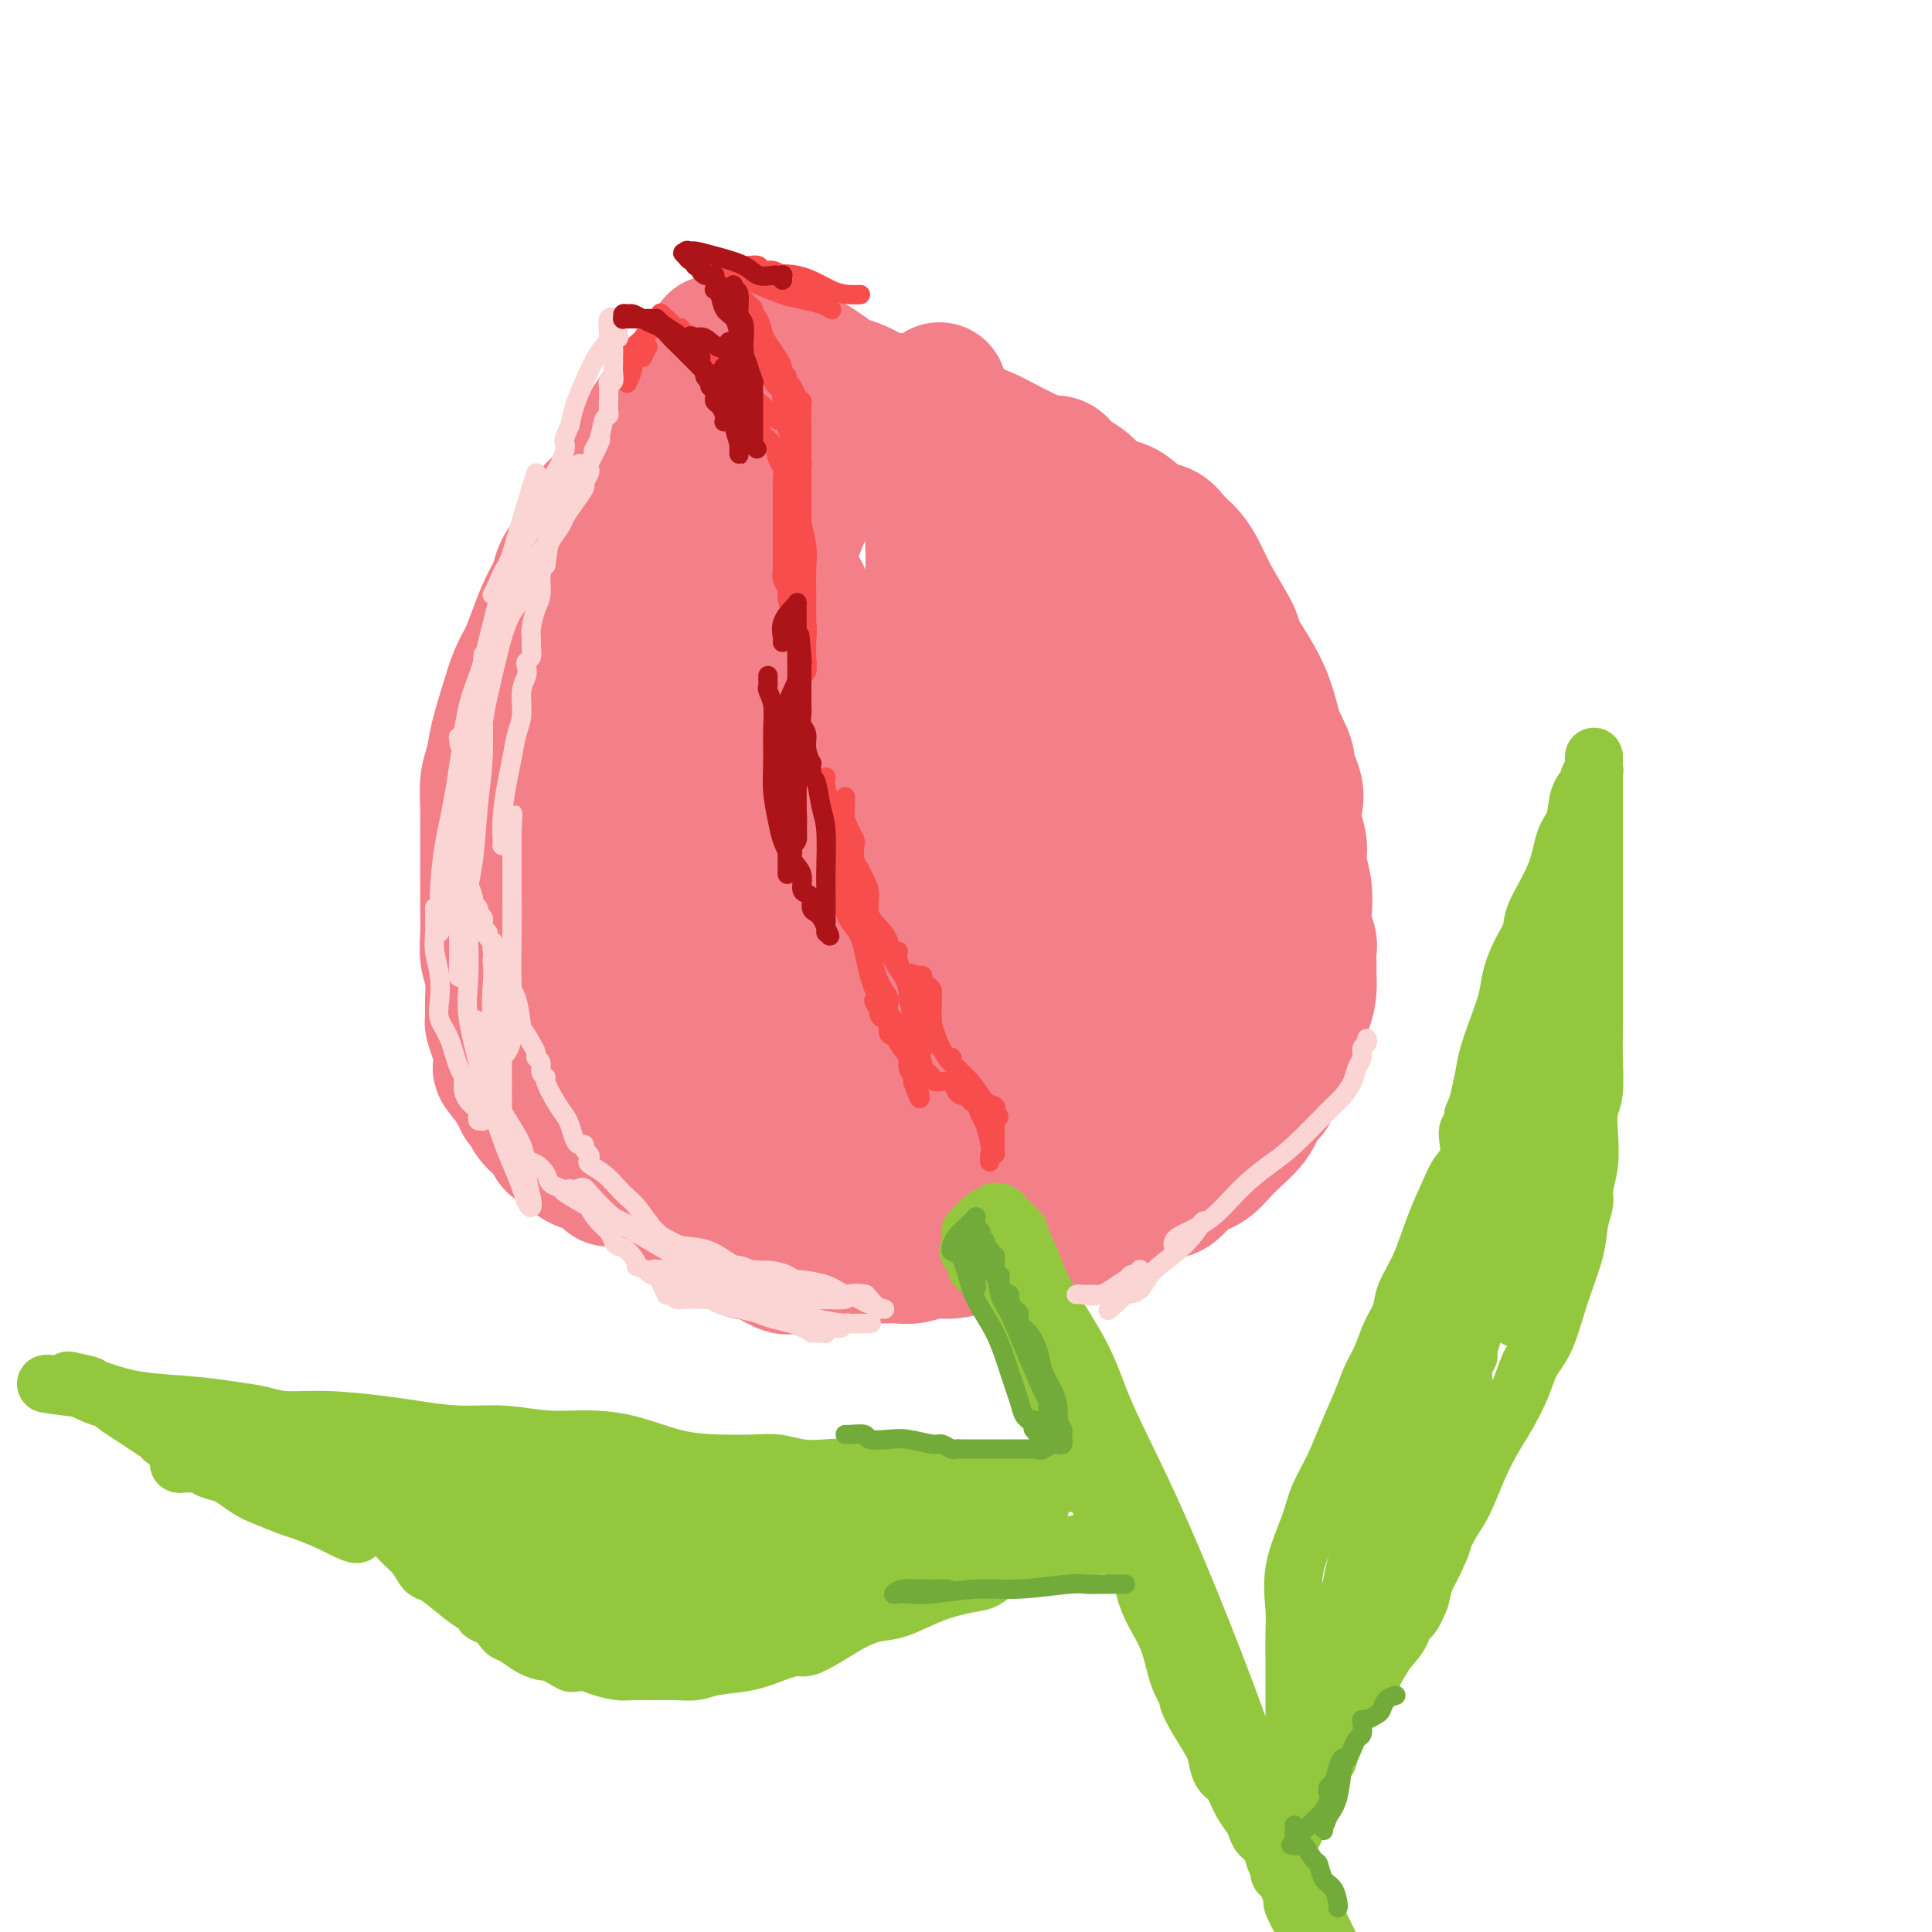 <svg viewBox='0 0 400 400' version='1.1' xmlns='http://www.w3.org/2000/svg' xmlns:xlink='http://www.w3.org/1999/xlink'><g fill='none' stroke='rgb(243,127,137)' stroke-width='28' stroke-linecap='round' stroke-linejoin='round'><path d='M129,243c0.009,-0.113 0.017,-0.226 0,0c-0.017,0.226 -0.060,0.793 0,1c0.060,0.207 0.223,0.056 0,0c-0.223,-0.056 -0.830,-0.015 -1,0c-0.170,0.015 0.099,0.005 0,0c-0.099,-0.005 -0.566,-0.004 -1,0c-0.434,0.004 -0.836,0.013 -1,0c-0.164,-0.013 -0.089,-0.046 0,0c0.089,0.046 0.193,0.170 0,0c-0.193,-0.170 -0.684,-0.636 -1,-1c-0.316,-0.364 -0.457,-0.626 -1,-1c-0.543,-0.374 -1.489,-0.861 -2,-1c-0.511,-0.139 -0.589,0.069 -1,0c-0.411,-0.069 -1.157,-0.416 -2,-1c-0.843,-0.584 -1.784,-1.404 -2,-2c-0.216,-0.596 0.294,-0.967 0,-1c-0.294,-0.033 -1.392,0.273 -2,0c-0.608,-0.273 -0.726,-1.123 -1,-2c-0.274,-0.877 -0.704,-1.779 -1,-2c-0.296,-0.221 -0.457,0.239 -1,0c-0.543,-0.239 -1.469,-1.176 -2,-2c-0.531,-0.824 -0.667,-1.534 -1,-2c-0.333,-0.466 -0.863,-0.688 -1,-1c-0.137,-0.312 0.118,-0.712 0,-1c-0.118,-0.288 -0.609,-0.462 -1,-1c-0.391,-0.538 -0.683,-1.439 -1,-2c-0.317,-0.561 -0.658,-0.780 -1,-1'/><path d='M105,223c-2.095,-2.627 -1.332,-1.696 -1,-2c0.332,-0.304 0.232,-1.844 0,-3c-0.232,-1.156 -0.597,-1.930 -1,-3c-0.403,-1.070 -0.844,-2.438 -1,-3c-0.156,-0.562 -0.028,-0.319 0,-1c0.028,-0.681 -0.045,-2.285 0,-4c0.045,-1.715 0.208,-3.541 0,-5c-0.208,-1.459 -0.788,-2.551 -1,-4c-0.212,-1.449 -0.057,-3.256 0,-5c0.057,-1.744 0.015,-3.425 0,-5c-0.015,-1.575 -0.004,-3.045 0,-4c0.004,-0.955 0.001,-1.394 0,-2c-0.001,-0.606 -0.001,-1.380 0,-3c0.001,-1.620 0.004,-4.088 0,-6c-0.004,-1.912 -0.013,-3.268 0,-4c0.013,-0.732 0.048,-0.840 0,-2c-0.048,-1.160 -0.179,-3.370 0,-5c0.179,-1.630 0.667,-2.679 1,-4c0.333,-1.321 0.512,-2.915 1,-5c0.488,-2.085 1.285,-4.661 2,-7c0.715,-2.339 1.347,-4.439 2,-6c0.653,-1.561 1.327,-2.582 2,-4c0.673,-1.418 1.345,-3.233 2,-5c0.655,-1.767 1.291,-3.487 2,-5c0.709,-1.513 1.489,-2.818 2,-4c0.511,-1.182 0.753,-2.242 1,-3c0.247,-0.758 0.499,-1.213 1,-2c0.501,-0.787 1.250,-1.904 2,-3c0.750,-1.096 1.500,-2.170 2,-3c0.500,-0.830 0.750,-1.415 1,-2'/><path d='M122,109c2.380,-5.320 0.829,-3.119 1,-3c0.171,0.119 2.062,-1.845 3,-3c0.938,-1.155 0.922,-1.500 1,-2c0.078,-0.500 0.251,-1.154 1,-2c0.749,-0.846 2.074,-1.882 3,-3c0.926,-1.118 1.452,-2.316 2,-4c0.548,-1.684 1.116,-3.853 2,-5c0.884,-1.147 2.083,-1.272 3,-2c0.917,-0.728 1.551,-2.058 2,-3c0.449,-0.942 0.712,-1.496 1,-2c0.288,-0.504 0.599,-0.957 1,-1c0.401,-0.043 0.891,0.326 1,0c0.109,-0.326 -0.164,-1.345 0,-2c0.164,-0.655 0.766,-0.946 1,-1c0.234,-0.054 0.100,0.130 0,0c-0.100,-0.130 -0.168,-0.574 0,-1c0.168,-0.426 0.571,-0.835 1,-1c0.429,-0.165 0.886,-0.086 1,0c0.114,0.086 -0.113,0.181 0,0c0.113,-0.181 0.565,-0.637 1,-1c0.435,-0.363 0.851,-0.633 1,-1c0.149,-0.367 0.030,-0.830 0,-1c-0.030,-0.170 0.028,-0.046 0,0c-0.028,0.046 -0.143,0.015 0,0c0.143,-0.015 0.543,-0.014 1,0c0.457,0.014 0.969,0.042 1,0c0.031,-0.042 -0.420,-0.155 0,0c0.420,0.155 1.710,0.577 3,1'/><path d='M153,72c1.740,-0.619 1.590,-0.167 2,0c0.410,0.167 1.381,0.049 2,0c0.619,-0.049 0.887,-0.028 1,0c0.113,0.028 0.073,0.064 0,0c-0.073,-0.064 -0.178,-0.227 0,0c0.178,0.227 0.639,0.846 1,1c0.361,0.154 0.623,-0.155 1,0c0.377,0.155 0.871,0.774 1,1c0.129,0.226 -0.105,0.061 0,0c0.105,-0.061 0.550,-0.016 1,0c0.450,0.016 0.904,0.004 1,0c0.096,-0.004 -0.167,-0.001 0,0c0.167,0.001 0.765,-0.000 1,0c0.235,0.000 0.107,0.002 0,0c-0.107,-0.002 -0.191,-0.009 0,0c0.191,0.009 0.659,0.034 1,0c0.341,-0.034 0.555,-0.126 1,0c0.445,0.126 1.122,0.470 2,1c0.878,0.530 1.957,1.245 3,2c1.043,0.755 2.050,1.549 3,2c0.950,0.451 1.843,0.557 3,1c1.157,0.443 2.579,1.221 4,2'/><path d='M181,82c5.040,1.773 3.642,1.207 3,1c-0.642,-0.207 -0.526,-0.053 0,0c0.526,0.053 1.462,0.006 2,0c0.538,-0.006 0.677,0.029 1,0c0.323,-0.029 0.831,-0.121 1,0c0.169,0.121 -0.001,0.454 1,1c1.001,0.546 3.174,1.305 5,2c1.826,0.695 3.304,1.325 5,2c1.696,0.675 3.609,1.395 5,2c1.391,0.605 2.258,1.096 4,2c1.742,0.904 4.357,2.220 6,3c1.643,0.780 2.313,1.024 3,1c0.687,-0.024 1.389,-0.315 2,0c0.611,0.315 1.129,1.235 2,2c0.871,0.765 2.095,1.373 3,2c0.905,0.627 1.491,1.271 2,2c0.509,0.729 0.941,1.542 2,2c1.059,0.458 2.745,0.559 4,1c1.255,0.441 2.081,1.221 3,2c0.919,0.779 1.933,1.555 3,2c1.067,0.445 2.186,0.557 3,1c0.814,0.443 1.322,1.217 2,2c0.678,0.783 1.527,1.575 2,2c0.473,0.425 0.569,0.482 1,1c0.431,0.518 1.196,1.498 2,3c0.804,1.502 1.647,3.526 3,6c1.353,2.474 3.216,5.398 4,7c0.784,1.602 0.488,1.883 1,3c0.512,1.117 1.830,3.070 3,5c1.170,1.930 2.191,3.837 3,6c0.809,2.163 1.404,4.581 2,7'/><path d='M264,152c3.891,7.604 2.118,5.615 2,6c-0.118,0.385 1.417,3.144 2,5c0.583,1.856 0.212,2.809 0,4c-0.212,1.191 -0.267,2.619 0,4c0.267,1.381 0.855,2.715 1,4c0.145,1.285 -0.154,2.522 0,4c0.154,1.478 0.759,3.196 1,5c0.241,1.804 0.117,3.695 0,5c-0.117,1.305 -0.228,2.026 0,3c0.228,0.974 0.794,2.203 1,3c0.206,0.797 0.054,1.163 0,2c-0.054,0.837 -0.008,2.145 0,3c0.008,0.855 -0.023,1.255 0,2c0.023,0.745 0.101,1.834 0,3c-0.101,1.166 -0.379,2.410 -1,4c-0.621,1.590 -1.585,3.527 -2,5c-0.415,1.473 -0.283,2.483 -1,4c-0.717,1.517 -2.285,3.542 -3,5c-0.715,1.458 -0.578,2.348 -1,3c-0.422,0.652 -1.404,1.065 -2,2c-0.596,0.935 -0.806,2.390 -2,4c-1.194,1.610 -3.371,3.373 -5,5c-1.629,1.627 -2.708,3.117 -4,4c-1.292,0.883 -2.795,1.159 -4,2c-1.205,0.841 -2.110,2.248 -3,3c-0.890,0.752 -1.764,0.849 -3,1c-1.236,0.151 -2.834,0.355 -4,1c-1.166,0.645 -1.900,1.729 -3,2c-1.100,0.271 -2.565,-0.273 -4,0c-1.435,0.273 -2.838,1.364 -4,2c-1.162,0.636 -2.081,0.818 -3,1'/><path d='M222,253c-4.507,2.337 -1.775,2.180 -2,2c-0.225,-0.180 -3.407,-0.384 -6,0c-2.593,0.384 -4.598,1.356 -6,2c-1.402,0.644 -2.203,0.961 -3,1c-0.797,0.039 -1.592,-0.200 -3,0c-1.408,0.200 -3.429,0.838 -5,1c-1.571,0.162 -2.692,-0.152 -4,0c-1.308,0.152 -2.803,0.772 -4,1c-1.197,0.228 -2.095,0.065 -3,0c-0.905,-0.065 -1.818,-0.031 -3,0c-1.182,0.031 -2.634,0.060 -4,0c-1.366,-0.060 -2.645,-0.209 -4,0c-1.355,0.209 -2.784,0.776 -4,1c-1.216,0.224 -2.218,0.106 -3,0c-0.782,-0.106 -1.342,-0.199 -2,0c-0.658,0.199 -1.412,0.689 -2,1c-0.588,0.311 -1.010,0.443 -2,0c-0.990,-0.443 -2.546,-1.462 -4,-2c-1.454,-0.538 -2.804,-0.596 -4,-1c-1.196,-0.404 -2.239,-1.155 -4,-2c-1.761,-0.845 -4.242,-1.786 -6,-3c-1.758,-1.214 -2.793,-2.701 -4,-4c-1.207,-1.299 -2.585,-2.408 -4,-4c-1.415,-1.592 -2.865,-3.665 -4,-6c-1.135,-2.335 -1.953,-4.932 -3,-7c-1.047,-2.068 -2.322,-3.606 -3,-5c-0.678,-1.394 -0.760,-2.645 -1,-4c-0.240,-1.355 -0.640,-2.816 -1,-5c-0.360,-2.184 -0.680,-5.092 -1,-8'/><path d='M123,211c-1.400,-5.432 -0.399,-4.511 0,-5c0.399,-0.489 0.198,-2.388 0,-4c-0.198,-1.612 -0.393,-2.936 0,-5c0.393,-2.064 1.374,-4.868 2,-7c0.626,-2.132 0.897,-3.592 1,-5c0.103,-1.408 0.037,-2.764 1,-5c0.963,-2.236 2.956,-5.350 4,-8c1.044,-2.650 1.140,-4.835 2,-7c0.860,-2.165 2.484,-4.311 4,-7c1.516,-2.689 2.923,-5.923 4,-9c1.077,-3.077 1.822,-5.997 3,-8c1.178,-2.003 2.788,-3.089 4,-5c1.212,-1.911 2.024,-4.648 3,-7c0.976,-2.352 2.114,-4.320 3,-6c0.886,-1.680 1.519,-3.072 2,-4c0.481,-0.928 0.810,-1.392 1,-2c0.190,-0.608 0.239,-1.359 1,-3c0.761,-1.641 2.232,-4.172 3,-6c0.768,-1.828 0.833,-2.951 1,-4c0.167,-1.049 0.437,-2.022 1,-3c0.563,-0.978 1.418,-1.961 2,-3c0.582,-1.039 0.892,-2.135 1,-3c0.108,-0.865 0.015,-1.500 0,-2c-0.015,-0.500 0.048,-0.866 0,-1c-0.048,-0.134 -0.209,-0.036 0,0c0.209,0.036 0.787,0.010 1,0c0.213,-0.010 0.061,-0.003 0,0c-0.061,0.003 -0.030,0.001 0,0'/><path d='M167,92c6.111,-13.766 1.387,-4.182 -1,0c-2.387,4.182 -2.437,2.961 -3,3c-0.563,0.039 -1.640,1.338 -3,3c-1.360,1.662 -3.003,3.688 -5,6c-1.997,2.312 -4.347,4.909 -7,8c-2.653,3.091 -5.608,6.675 -8,10c-2.392,3.325 -4.221,6.392 -6,9c-1.779,2.608 -3.509,4.758 -5,7c-1.491,2.242 -2.743,4.576 -4,7c-1.257,2.424 -2.521,4.938 -3,7c-0.479,2.062 -0.175,3.670 0,5c0.175,1.330 0.221,2.381 0,4c-0.221,1.619 -0.710,3.807 -1,5c-0.290,1.193 -0.380,1.392 -1,4c-0.620,2.608 -1.771,7.627 -3,13c-1.229,5.373 -2.537,11.101 -3,14c-0.463,2.899 -0.082,2.968 0,4c0.082,1.032 -0.136,3.028 0,5c0.136,1.972 0.627,3.922 1,5c0.373,1.078 0.627,1.284 1,2c0.373,0.716 0.863,1.942 2,3c1.137,1.058 2.920,1.950 4,3c1.080,1.050 1.458,2.259 2,3c0.542,0.741 1.248,1.013 3,2c1.752,0.987 4.549,2.689 7,4c2.451,1.311 4.558,2.232 6,3c1.442,0.768 2.221,1.384 3,2'/><path d='M143,233c4.373,3.033 2.804,2.115 3,2c0.196,-0.115 2.155,0.574 4,1c1.845,0.426 3.575,0.588 5,1c1.425,0.412 2.546,1.074 4,1c1.454,-0.074 3.240,-0.885 5,-1c1.760,-0.115 3.493,0.466 5,0c1.507,-0.466 2.788,-1.977 5,-3c2.212,-1.023 5.355,-1.557 9,-3c3.645,-1.443 7.792,-3.795 11,-5c3.208,-1.205 5.478,-1.264 8,-2c2.522,-0.736 5.298,-2.150 8,-3c2.702,-0.850 5.331,-1.136 8,-2c2.669,-0.864 5.379,-2.306 7,-3c1.621,-0.694 2.155,-0.638 3,-1c0.845,-0.362 2.002,-1.140 3,-2c0.998,-0.860 1.836,-1.801 3,-3c1.164,-1.199 2.654,-2.655 4,-4c1.346,-1.345 2.549,-2.579 3,-3c0.451,-0.421 0.152,-0.031 1,-1c0.848,-0.969 2.844,-3.298 4,-5c1.156,-1.702 1.473,-2.776 2,-4c0.527,-1.224 1.266,-2.598 2,-4c0.734,-1.402 1.463,-2.833 2,-5c0.537,-2.167 0.881,-5.072 1,-8c0.119,-2.928 0.014,-5.880 0,-8c-0.014,-2.120 0.062,-3.408 0,-5c-0.062,-1.592 -0.264,-3.489 -1,-6c-0.736,-2.511 -2.006,-5.638 -3,-8c-0.994,-2.362 -1.713,-3.961 -3,-6c-1.287,-2.039 -3.144,-4.520 -5,-7'/><path d='M241,136c-2.689,-4.252 -3.910,-4.383 -6,-6c-2.090,-1.617 -5.048,-4.720 -7,-7c-1.952,-2.280 -2.899,-3.736 -4,-5c-1.101,-1.264 -2.357,-2.335 -4,-4c-1.643,-1.665 -3.672,-3.925 -6,-6c-2.328,-2.075 -4.954,-3.964 -7,-5c-2.046,-1.036 -3.513,-1.220 -5,-2c-1.487,-0.780 -2.995,-2.156 -5,-3c-2.005,-0.844 -4.508,-1.154 -7,-2c-2.492,-0.846 -4.972,-2.227 -7,-3c-2.028,-0.773 -3.604,-0.939 -5,-1c-1.396,-0.061 -2.612,-0.018 -3,0c-0.388,0.018 0.053,0.010 0,0c-0.053,-0.010 -0.598,-0.023 -1,0c-0.402,0.023 -0.660,0.081 -1,1c-0.340,0.919 -0.763,2.697 -2,5c-1.237,2.303 -3.287,5.130 -5,9c-1.713,3.870 -3.089,8.783 -4,13c-0.911,4.217 -1.359,7.740 -2,12c-0.641,4.260 -1.476,9.259 -2,15c-0.524,5.741 -0.735,12.226 -1,17c-0.265,4.774 -0.582,7.838 -1,11c-0.418,3.162 -0.938,6.423 -2,11c-1.062,4.577 -2.667,10.471 -4,15c-1.333,4.529 -2.393,7.694 -3,10c-0.607,2.306 -0.761,3.752 -1,5c-0.239,1.248 -0.564,2.298 -1,3c-0.436,0.702 -0.982,1.058 -1,1c-0.018,-0.058 0.491,-0.529 1,-1'/><path d='M145,219c-1.107,5.630 1.626,-2.297 4,-9c2.374,-6.703 4.391,-12.184 6,-17c1.609,-4.816 2.812,-8.967 4,-14c1.188,-5.033 2.361,-10.948 3,-17c0.639,-6.052 0.746,-12.243 1,-17c0.254,-4.757 0.657,-8.082 1,-11c0.343,-2.918 0.626,-5.430 1,-7c0.374,-1.570 0.840,-2.199 1,-3c0.160,-0.801 0.015,-1.773 0,-1c-0.015,0.773 0.101,3.291 0,8c-0.101,4.709 -0.419,11.609 -1,18c-0.581,6.391 -1.427,12.272 -2,19c-0.573,6.728 -0.875,14.303 -1,21c-0.125,6.697 -0.075,12.517 0,17c0.075,4.483 0.175,7.629 0,9c-0.175,1.371 -0.626,0.967 0,-1c0.626,-1.967 2.327,-5.498 4,-11c1.673,-5.502 3.316,-12.977 5,-19c1.684,-6.023 3.408,-10.596 6,-18c2.592,-7.404 6.053,-17.641 9,-26c2.947,-8.359 5.379,-14.841 7,-19c1.621,-4.159 2.432,-5.996 3,-8c0.568,-2.004 0.895,-4.176 1,-5c0.105,-0.824 -0.010,-0.299 0,1c0.010,1.299 0.146,3.371 0,8c-0.146,4.629 -0.573,11.814 -1,19'/><path d='M196,136c-0.502,8.490 -1.257,15.716 -2,23c-0.743,7.284 -1.475,14.625 -2,21c-0.525,6.375 -0.842,11.785 -1,17c-0.158,5.215 -0.156,10.235 0,13c0.156,2.765 0.466,3.274 1,2c0.534,-1.274 1.291,-4.332 3,-10c1.709,-5.668 4.369,-13.947 7,-23c2.631,-9.053 5.231,-18.882 7,-26c1.769,-7.118 2.706,-11.526 4,-17c1.294,-5.474 2.945,-12.016 4,-17c1.055,-4.984 1.515,-8.412 2,-10c0.485,-1.588 0.993,-1.337 1,-1c0.007,0.337 -0.489,0.760 -1,3c-0.511,2.240 -1.037,6.298 -2,11c-0.963,4.702 -2.363,10.050 -4,18c-1.637,7.950 -3.511,18.504 -5,28c-1.489,9.496 -2.592,17.935 -3,23c-0.408,5.065 -0.120,6.757 0,8c0.120,1.243 0.073,2.036 0,2c-0.073,-0.036 -0.170,-0.901 1,-4c1.170,-3.099 3.609,-8.431 6,-13c2.391,-4.569 4.735,-8.376 7,-13c2.265,-4.624 4.453,-10.064 7,-15c2.547,-4.936 5.455,-9.367 7,-12c1.545,-2.633 1.727,-3.466 2,-4c0.273,-0.534 0.636,-0.767 1,-1'/><path d='M236,139c4.783,-9.268 1.239,-2.437 0,1c-1.239,3.437 -0.174,3.481 0,5c0.174,1.519 -0.544,4.512 -1,10c-0.456,5.488 -0.650,13.469 -1,20c-0.350,6.531 -0.856,11.611 -1,14c-0.144,2.389 0.075,2.087 0,3c-0.075,0.913 -0.445,3.039 0,3c0.445,-0.039 1.706,-2.245 3,-5c1.294,-2.755 2.620,-6.059 4,-9c1.380,-2.941 2.814,-5.518 4,-8c1.186,-2.482 2.124,-4.870 3,-6c0.876,-1.130 1.689,-1.003 2,-1c0.311,0.003 0.121,-0.117 0,0c-0.121,0.117 -0.172,0.472 0,1c0.172,0.528 0.568,1.229 1,4c0.432,2.771 0.901,7.611 1,12c0.099,4.389 -0.173,8.328 0,14c0.173,5.672 0.792,13.078 1,18c0.208,4.922 0.007,7.361 0,9c-0.007,1.639 0.180,2.478 0,3c-0.180,0.522 -0.729,0.728 -1,1c-0.271,0.272 -0.265,0.609 -1,1c-0.735,0.391 -2.209,0.837 -4,1c-1.791,0.163 -3.897,0.042 -6,0c-2.103,-0.042 -4.204,-0.005 -7,0c-2.796,0.005 -6.288,-0.021 -9,0c-2.712,0.021 -4.644,0.088 -6,0c-1.356,-0.088 -2.134,-0.331 -3,0c-0.866,0.331 -1.819,1.238 -4,2c-2.181,0.762 -5.591,1.381 -9,2'/><path d='M202,234c-9.117,1.504 -6.908,1.763 -8,2c-1.092,0.237 -5.483,0.453 -9,1c-3.517,0.547 -6.158,1.427 -9,2c-2.842,0.573 -5.884,0.839 -8,1c-2.116,0.161 -3.308,0.217 -4,0c-0.692,-0.217 -0.886,-0.708 -1,-1c-0.114,-0.292 -0.147,-0.386 0,-1c0.147,-0.614 0.476,-1.749 1,-3c0.524,-1.251 1.245,-2.617 2,-5c0.755,-2.383 1.546,-5.782 3,-9c1.454,-3.218 3.573,-6.255 5,-10c1.427,-3.745 2.164,-8.197 3,-12c0.836,-3.803 1.771,-6.958 3,-11c1.229,-4.042 2.754,-8.973 4,-14c1.246,-5.027 2.215,-10.150 3,-15c0.785,-4.850 1.386,-9.426 2,-14c0.614,-4.574 1.240,-9.144 2,-13c0.760,-3.856 1.654,-6.997 2,-11c0.346,-4.003 0.145,-8.869 0,-12c-0.145,-3.131 -0.235,-4.527 0,-6c0.235,-1.473 0.795,-3.025 1,-5c0.205,-1.975 0.055,-4.375 0,-6c-0.055,-1.625 -0.015,-2.474 0,-3c0.015,-0.526 0.004,-0.729 0,-1c-0.004,-0.271 -0.001,-0.612 0,-1c0.001,-0.388 0.000,-0.825 0,-1c-0.000,-0.175 -0.000,-0.087 0,0'/><path d='M194,86c1.080,-11.415 0.280,-3.454 0,2c-0.280,5.454 -0.039,8.400 0,14c0.039,5.600 -0.123,13.853 0,21c0.123,7.147 0.532,13.189 1,19c0.468,5.811 0.996,11.392 2,16c1.004,4.608 2.484,8.243 4,11c1.516,2.757 3.066,4.636 4,6c0.934,1.364 1.250,2.214 2,3c0.750,0.786 1.934,1.508 3,2c1.066,0.492 2.016,0.753 3,1c0.984,0.247 2.004,0.481 3,1c0.996,0.519 1.969,1.323 3,2c1.031,0.677 2.120,1.227 3,2c0.880,0.773 1.553,1.769 2,3c0.447,1.231 0.670,2.697 1,4c0.330,1.303 0.769,2.442 1,4c0.231,1.558 0.255,3.535 0,5c-0.255,1.465 -0.790,2.417 -1,3c-0.210,0.583 -0.095,0.797 -1,2c-0.905,1.203 -2.830,3.395 -4,5c-1.170,1.605 -1.584,2.625 -2,3c-0.416,0.375 -0.833,0.107 -1,0c-0.167,-0.107 -0.083,-0.054 0,0'/></g>
<g fill='none' stroke='rgb(147,200,62)' stroke-width='12' stroke-linecap='round' stroke-linejoin='round'><path d='M211,256c-0.155,-0.259 -0.310,-0.518 0,0c0.310,0.518 1.085,1.814 2,4c0.915,2.186 1.970,5.261 4,9c2.030,3.739 5.035,8.142 7,12c1.965,3.858 2.890,7.172 5,12c2.110,4.828 5.405,11.169 9,19c3.595,7.831 7.489,17.150 11,26c3.511,8.850 6.637,17.229 9,24c2.363,6.771 3.961,11.935 7,19c3.039,7.065 7.520,16.033 12,25'/><path d='M211,255c0.009,0.009 0.017,0.017 0,0c-0.017,-0.017 -0.060,-0.060 0,0c0.060,0.060 0.223,0.224 0,0c-0.223,-0.224 -0.833,-0.834 -1,-1c-0.167,-0.166 0.109,0.113 0,0c-0.109,-0.113 -0.604,-0.619 -1,-1c-0.396,-0.381 -0.695,-0.638 -1,-1c-0.305,-0.362 -0.618,-0.830 -1,-1c-0.382,-0.170 -0.834,-0.042 -1,0c-0.166,0.042 -0.047,-0.003 0,0c0.047,0.003 0.023,0.052 0,0c-0.023,-0.052 -0.043,-0.206 0,0c0.043,0.206 0.151,0.774 0,1c-0.151,0.226 -0.561,0.112 -1,0c-0.439,-0.112 -0.906,-0.222 -1,0c-0.094,0.222 0.185,0.776 0,1c-0.185,0.224 -0.834,0.116 -1,0c-0.166,-0.116 0.153,-0.241 0,0c-0.153,0.241 -0.777,0.849 -1,1c-0.223,0.151 -0.046,-0.156 0,0c0.046,0.156 -0.040,0.773 0,1c0.040,0.227 0.207,0.064 0,0c-0.207,-0.064 -0.788,-0.028 -1,0c-0.212,0.028 -0.057,0.049 0,0c0.057,-0.049 0.015,-0.168 0,0c-0.015,0.168 -0.004,0.622 0,1c0.004,0.378 0.001,0.679 0,1c-0.001,0.321 -0.001,0.660 0,1'/><path d='M201,258c-0.927,1.309 -0.245,1.082 0,1c0.245,-0.082 0.051,-0.019 0,0c-0.051,0.019 0.039,-0.006 0,0c-0.039,0.006 -0.207,0.043 0,0c0.207,-0.043 0.791,-0.165 1,0c0.209,0.165 0.045,0.618 0,1c-0.045,0.382 0.030,0.694 0,1c-0.030,0.306 -0.167,0.606 0,1c0.167,0.394 0.636,0.882 1,1c0.364,0.118 0.622,-0.135 1,0c0.378,0.135 0.877,0.659 1,1c0.123,0.341 -0.131,0.500 0,1c0.131,0.500 0.647,1.342 1,2c0.353,0.658 0.541,1.131 1,2c0.459,0.869 1.187,2.133 2,3c0.813,0.867 1.710,1.337 2,2c0.290,0.663 -0.028,1.520 0,2c0.028,0.480 0.402,0.582 1,1c0.598,0.418 1.419,1.151 2,2c0.581,0.849 0.921,1.813 1,2c0.079,0.187 -0.104,-0.402 0,0c0.104,0.402 0.494,1.795 1,3c0.506,1.205 1.129,2.223 2,4c0.871,1.777 1.991,4.314 3,7c1.009,2.686 1.909,5.521 3,8c1.091,2.479 2.375,4.603 3,6c0.625,1.397 0.591,2.069 1,3c0.409,0.931 1.260,2.123 2,3c0.740,0.877 1.370,1.438 2,2'/><path d='M232,317c5.031,9.563 2.107,3.971 1,2c-1.107,-1.971 -0.397,-0.321 0,1c0.397,1.321 0.480,2.314 1,3c0.520,0.686 1.475,1.064 2,2c0.525,0.936 0.618,2.430 1,4c0.382,1.570 1.054,3.217 2,5c0.946,1.783 2.167,3.704 3,6c0.833,2.296 1.277,4.968 2,7c0.723,2.032 1.724,3.425 2,4c0.276,0.575 -0.173,0.332 0,1c0.173,0.668 0.966,2.246 2,4c1.034,1.754 2.307,3.684 3,5c0.693,1.316 0.805,2.019 1,3c0.195,0.981 0.472,2.241 1,3c0.528,0.759 1.306,1.019 2,2c0.694,0.981 1.303,2.684 2,4c0.697,1.316 1.482,2.244 2,3c0.518,0.756 0.769,1.340 1,2c0.231,0.660 0.440,1.395 1,2c0.560,0.605 1.469,1.080 2,2c0.531,0.920 0.682,2.284 1,3c0.318,0.716 0.802,0.783 1,1c0.198,0.217 0.110,0.583 0,1c-0.110,0.417 -0.241,0.887 0,1c0.241,0.113 0.853,-0.129 1,0c0.147,0.129 -0.170,0.628 0,1c0.170,0.372 0.829,0.615 1,1c0.171,0.385 -0.146,0.911 0,1c0.146,0.089 0.756,-0.260 1,0c0.244,0.260 0.122,1.130 0,2'/><path d='M268,393c5.502,12.214 1.258,4.748 0,2c-1.258,-2.748 0.469,-0.778 1,0c0.531,0.778 -0.134,0.365 0,1c0.134,0.635 1.067,2.317 2,4'/><path d='M268,362c-0.000,-0.056 -0.000,-0.113 0,0c0.000,0.113 0.000,0.395 0,0c-0.000,-0.395 -0.000,-1.466 0,-2c0.000,-0.534 0.001,-0.530 0,-2c-0.001,-1.470 -0.003,-4.412 0,-7c0.003,-2.588 0.011,-4.820 0,-7c-0.011,-2.180 -0.040,-4.307 0,-6c0.040,-1.693 0.149,-2.950 0,-5c-0.149,-2.050 -0.557,-4.892 0,-8c0.557,-3.108 2.078,-6.483 3,-9c0.922,-2.517 1.244,-4.175 2,-6c0.756,-1.825 1.946,-3.817 3,-6c1.054,-2.183 1.973,-4.558 3,-7c1.027,-2.442 2.163,-4.950 3,-7c0.837,-2.050 1.374,-3.642 2,-5c0.626,-1.358 1.339,-2.481 2,-4c0.661,-1.519 1.268,-3.432 2,-5c0.732,-1.568 1.589,-2.789 2,-4c0.411,-1.211 0.375,-2.411 1,-4c0.625,-1.589 1.912,-3.568 3,-6c1.088,-2.432 1.976,-5.316 3,-8c1.024,-2.684 2.182,-5.167 3,-7c0.818,-1.833 1.295,-3.016 2,-4c0.705,-0.984 1.639,-1.769 2,-3c0.361,-1.231 0.149,-2.907 0,-4c-0.149,-1.093 -0.236,-1.602 0,-2c0.236,-0.398 0.794,-0.684 1,-1c0.206,-0.316 0.059,-0.662 0,-1c-0.059,-0.338 -0.029,-0.669 0,-1'/><path d='M305,231c5.724,-14.064 1.534,-2.225 0,2c-1.534,4.225 -0.411,0.838 0,0c0.411,-0.838 0.111,0.875 0,2c-0.111,1.125 -0.034,1.661 0,2c0.034,0.339 0.023,0.480 0,1c-0.023,0.520 -0.059,1.418 0,2c0.059,0.582 0.212,0.846 0,2c-0.212,1.154 -0.789,3.197 -1,5c-0.211,1.803 -0.057,3.367 0,5c0.057,1.633 0.016,3.335 0,5c-0.016,1.665 -0.008,3.293 0,5c0.008,1.707 0.016,3.492 0,5c-0.016,1.508 -0.057,2.737 0,4c0.057,1.263 0.211,2.560 0,4c-0.211,1.440 -0.789,3.024 -1,5c-0.211,1.976 -0.057,4.344 0,6c0.057,1.656 0.015,2.599 0,4c-0.015,1.401 -0.004,3.261 0,4c0.004,0.739 0.002,0.358 0,1c-0.002,0.642 -0.003,2.309 0,3c0.003,0.691 0.012,0.407 0,1c-0.012,0.593 -0.045,2.064 0,3c0.045,0.936 0.166,1.338 0,2c-0.166,0.662 -0.621,1.584 -1,3c-0.379,1.416 -0.683,3.327 -1,5c-0.317,1.673 -0.648,3.108 -1,4c-0.352,0.892 -0.724,1.242 -1,2c-0.276,0.758 -0.455,1.925 -1,3c-0.545,1.075 -1.454,2.059 -2,3c-0.546,0.941 -0.727,1.840 -1,3c-0.273,1.160 -0.636,2.580 -1,4'/><path d='M294,331c-2.055,5.265 -2.692,3.928 -3,4c-0.308,0.072 -0.288,1.553 -1,3c-0.712,1.447 -2.155,2.860 -3,4c-0.845,1.140 -1.091,2.007 -2,3c-0.909,0.993 -2.482,2.112 -3,3c-0.518,0.888 0.020,1.547 0,2c-0.020,0.453 -0.597,0.702 -1,1c-0.403,0.298 -0.633,0.646 -1,1c-0.367,0.354 -0.873,0.715 -1,1c-0.127,0.285 0.125,0.496 0,1c-0.125,0.504 -0.626,1.302 -1,2c-0.374,0.698 -0.622,1.297 -1,2c-0.378,0.703 -0.886,1.511 -1,2c-0.114,0.489 0.166,0.659 0,1c-0.166,0.341 -0.776,0.853 -1,1c-0.224,0.147 -0.060,-0.072 0,0c0.060,0.072 0.015,0.436 0,1c-0.015,0.564 -0.001,1.327 0,1c0.001,-0.327 -0.012,-1.743 0,-3c0.012,-1.257 0.048,-2.356 0,-3c-0.048,-0.644 -0.179,-0.832 0,-2c0.179,-1.168 0.670,-3.316 1,-6c0.330,-2.684 0.501,-5.905 1,-9c0.499,-3.095 1.327,-6.064 2,-9c0.673,-2.936 1.192,-5.839 2,-9c0.808,-3.161 1.904,-6.581 3,-10'/><path d='M284,313c1.912,-9.693 2.192,-8.924 3,-10c0.808,-1.076 2.143,-3.995 3,-6c0.857,-2.005 1.236,-3.096 2,-5c0.764,-1.904 1.915,-4.622 3,-7c1.085,-2.378 2.106,-4.415 3,-6c0.894,-1.585 1.662,-2.716 2,-4c0.338,-1.284 0.245,-2.719 1,-4c0.755,-1.281 2.356,-2.406 3,-4c0.644,-1.594 0.330,-3.656 1,-5c0.670,-1.344 2.323,-1.972 3,-3c0.677,-1.028 0.378,-2.458 1,-4c0.622,-1.542 2.166,-3.196 3,-4c0.834,-0.804 0.959,-0.756 1,-1c0.041,-0.244 -0.001,-0.778 0,-1c0.001,-0.222 0.044,-0.131 0,0c-0.044,0.131 -0.175,0.301 0,1c0.175,0.699 0.657,1.928 0,4c-0.657,2.072 -2.451,4.989 -4,9c-1.549,4.011 -2.851,9.118 -4,13c-1.149,3.882 -2.144,6.541 -3,9c-0.856,2.459 -1.573,4.719 -2,7c-0.427,2.281 -0.565,4.583 -1,7c-0.435,2.417 -1.168,4.947 -2,7c-0.832,2.053 -1.764,3.627 -2,5c-0.236,1.373 0.226,2.543 0,4c-0.226,1.457 -1.138,3.200 -2,5c-0.862,1.800 -1.675,3.657 -2,5c-0.325,1.343 -0.163,2.171 0,3'/><path d='M291,328c-3.432,12.406 -1.511,4.922 -1,3c0.511,-1.922 -0.389,1.719 -1,3c-0.611,1.281 -0.935,0.204 -1,0c-0.065,-0.204 0.128,0.467 0,1c-0.128,0.533 -0.576,0.929 -1,1c-0.424,0.071 -0.824,-0.185 -1,0c-0.176,0.185 -0.130,0.809 0,1c0.130,0.191 0.342,-0.050 0,0c-0.342,0.050 -1.239,0.392 -2,1c-0.761,0.608 -1.384,1.483 -2,2c-0.616,0.517 -1.223,0.678 -2,1c-0.777,0.322 -1.725,0.807 -2,1c-0.275,0.193 0.122,0.093 0,0c-0.122,-0.093 -0.765,-0.180 -1,0c-0.235,0.180 -0.063,0.627 0,1c0.063,0.373 0.017,0.673 0,1c-0.017,0.327 -0.004,0.680 0,1c0.004,0.320 0.001,0.606 0,1c-0.001,0.394 0.001,0.895 0,1c-0.001,0.105 -0.004,-0.186 0,0c0.004,0.186 0.016,0.851 0,1c-0.016,0.149 -0.061,-0.217 0,0c0.061,0.217 0.228,1.018 0,2c-0.228,0.982 -0.849,2.147 -1,3c-0.151,0.853 0.170,1.394 0,2c-0.170,0.606 -0.829,1.276 -1,2c-0.171,0.724 0.146,1.503 0,2c-0.146,0.497 -0.756,0.714 -1,1c-0.244,0.286 -0.122,0.643 0,1'/><path d='M274,361c-0.845,3.162 -0.959,1.565 -1,1c-0.041,-0.565 -0.011,-0.100 0,0c0.011,0.100 0.003,-0.166 0,0c-0.003,0.166 0.000,0.763 0,1c-0.000,0.237 -0.004,0.115 0,0c0.004,-0.115 0.015,-0.224 0,0c-0.015,0.224 -0.057,0.782 0,1c0.057,0.218 0.211,0.096 0,0c-0.211,-0.096 -0.789,-0.166 -1,0c-0.211,0.166 -0.057,0.566 0,1c0.057,0.434 0.015,0.900 0,1c-0.015,0.100 -0.005,-0.168 0,0c0.005,0.168 0.003,0.773 0,1c-0.003,0.227 -0.008,0.078 0,0c0.008,-0.078 0.030,-0.085 0,0c-0.030,0.085 -0.111,0.263 0,0c0.111,-0.263 0.416,-0.967 1,-2c0.584,-1.033 1.449,-2.397 2,-4c0.551,-1.603 0.790,-3.447 2,-5c1.210,-1.553 3.390,-2.817 5,-5c1.610,-2.183 2.648,-5.286 4,-8c1.352,-2.714 3.018,-5.038 4,-7c0.982,-1.962 1.281,-3.560 2,-5c0.719,-1.440 1.860,-2.720 3,-4'/><path d='M295,327c3.868,-7.013 2.036,-4.546 2,-5c-0.036,-0.454 1.722,-3.831 3,-6c1.278,-2.169 2.076,-3.132 3,-5c0.924,-1.868 1.976,-4.642 3,-7c1.024,-2.358 2.021,-4.300 3,-6c0.979,-1.700 1.941,-3.157 3,-5c1.059,-1.843 2.214,-4.070 3,-6c0.786,-1.930 1.205,-3.562 2,-5c0.795,-1.438 1.968,-2.682 3,-5c1.032,-2.318 1.922,-5.711 3,-9c1.078,-3.289 2.345,-6.475 3,-9c0.655,-2.525 0.698,-4.390 1,-6c0.302,-1.610 0.865,-2.966 1,-4c0.135,-1.034 -0.156,-1.747 0,-3c0.156,-1.253 0.760,-3.047 1,-5c0.240,-1.953 0.117,-4.066 0,-6c-0.117,-1.934 -0.227,-3.689 0,-5c0.227,-1.311 0.793,-2.177 1,-4c0.207,-1.823 0.055,-4.603 0,-7c-0.055,-2.397 -0.015,-4.410 0,-6c0.015,-1.590 0.004,-2.755 0,-4c-0.004,-1.245 -0.001,-2.570 0,-4c0.001,-1.430 0.000,-2.966 0,-5c-0.000,-2.034 -0.000,-4.565 0,-7c0.000,-2.435 0.000,-4.773 0,-7c-0.000,-2.227 -0.000,-4.343 0,-7c0.000,-2.657 0.000,-5.857 0,-8c-0.000,-2.143 -0.000,-3.231 0,-4c0.000,-0.769 0.000,-1.220 0,-2c-0.000,-0.780 -0.000,-1.890 0,-3'/><path d='M330,162c0.005,-10.070 0.017,-3.246 0,-1c-0.017,2.246 -0.064,-0.085 0,-1c0.064,-0.915 0.240,-0.415 0,0c-0.240,0.415 -0.894,0.744 -1,1c-0.106,0.256 0.336,0.438 0,1c-0.336,0.562 -1.449,1.505 -2,3c-0.551,1.495 -0.538,3.544 -1,5c-0.462,1.456 -1.397,2.321 -2,4c-0.603,1.679 -0.872,4.174 -2,7c-1.128,2.826 -3.113,5.983 -4,8c-0.887,2.017 -0.674,2.894 -1,4c-0.326,1.106 -1.190,2.441 -2,4c-0.810,1.559 -1.565,3.343 -2,5c-0.435,1.657 -0.552,3.188 -1,5c-0.448,1.812 -1.229,3.905 -2,6c-0.771,2.095 -1.531,4.193 -2,6c-0.469,1.807 -0.646,3.322 -1,5c-0.354,1.678 -0.883,3.519 -1,5c-0.117,1.481 0.179,2.603 0,4c-0.179,1.397 -0.833,3.070 -1,5c-0.167,1.930 0.151,4.119 0,6c-0.151,1.881 -0.773,3.454 -1,5c-0.227,1.546 -0.061,3.064 0,5c0.061,1.936 0.016,4.291 0,7c-0.016,2.709 -0.005,5.774 0,8c0.005,2.226 0.002,3.613 0,5'/><path d='M304,274c-0.616,9.304 -0.155,5.065 0,4c0.155,-1.065 0.003,1.045 0,2c-0.003,0.955 0.142,0.755 0,0c-0.142,-0.755 -0.572,-2.064 0,-4c0.572,-1.936 2.146,-4.500 3,-7c0.854,-2.500 0.987,-4.936 2,-9c1.013,-4.064 2.905,-9.757 4,-14c1.095,-4.243 1.394,-7.038 2,-10c0.606,-2.962 1.520,-6.091 2,-9c0.480,-2.909 0.525,-5.598 1,-9c0.475,-3.402 1.381,-7.517 2,-11c0.619,-3.483 0.950,-6.334 1,-8c0.050,-1.666 -0.183,-2.147 0,-3c0.183,-0.853 0.782,-2.079 1,-3c0.218,-0.921 0.054,-1.538 0,-2c-0.054,-0.462 0.001,-0.769 0,-1c-0.001,-0.231 -0.058,-0.385 0,0c0.058,0.385 0.232,1.311 0,3c-0.232,1.689 -0.871,4.143 -1,7c-0.129,2.857 0.250,6.119 0,11c-0.250,4.881 -1.129,11.380 -2,17c-0.871,5.620 -1.735,10.359 -2,14c-0.265,3.641 0.067,6.183 0,9c-0.067,2.817 -0.534,5.908 -1,9'/><path d='M316,260c-1.094,12.261 -0.829,7.912 -1,7c-0.171,-0.912 -0.779,1.611 -1,3c-0.221,1.389 -0.056,1.644 0,2c0.056,0.356 0.004,0.814 0,1c-0.004,0.186 0.040,0.100 0,0c-0.040,-0.100 -0.166,-0.215 0,-1c0.166,-0.785 0.622,-2.242 1,-4c0.378,-1.758 0.676,-3.818 1,-6c0.324,-2.182 0.672,-4.485 1,-7c0.328,-2.515 0.634,-5.241 1,-7c0.366,-1.759 0.791,-2.551 1,-3c0.209,-0.449 0.200,-0.553 0,0c-0.200,0.553 -0.592,1.764 -1,3c-0.408,1.236 -0.831,2.496 -1,3c-0.169,0.504 -0.085,0.252 0,0'/><path d='M225,306c0.098,0.031 0.196,0.062 0,0c-0.196,-0.062 -0.686,-0.217 -1,0c-0.314,0.217 -0.452,0.805 -1,1c-0.548,0.195 -1.505,-0.004 -3,0c-1.495,0.004 -3.529,0.212 -6,0c-2.471,-0.212 -5.378,-0.845 -8,-1c-2.622,-0.155 -4.959,0.168 -7,0c-2.041,-0.168 -3.787,-0.829 -6,-1c-2.213,-0.171 -4.891,0.147 -8,0c-3.109,-0.147 -6.647,-0.757 -9,-1c-2.353,-0.243 -3.522,-0.117 -5,0c-1.478,0.117 -3.266,0.227 -5,0c-1.734,-0.227 -3.416,-0.789 -5,-1c-1.584,-0.211 -3.072,-0.071 -5,0c-1.928,0.071 -4.297,0.073 -7,0c-2.703,-0.073 -5.738,-0.220 -9,-1c-3.262,-0.780 -6.749,-2.194 -10,-3c-3.251,-0.806 -6.266,-1.004 -9,-1c-2.734,0.004 -5.187,0.208 -8,0c-2.813,-0.208 -5.985,-0.830 -9,-1c-3.015,-0.170 -5.874,0.113 -9,0c-3.126,-0.113 -6.519,-0.622 -9,-1c-2.481,-0.378 -4.051,-0.626 -7,-1c-2.949,-0.374 -7.276,-0.874 -11,-1c-3.724,-0.126 -6.843,0.122 -9,0c-2.157,-0.122 -3.351,-0.613 -5,-1c-1.649,-0.387 -3.751,-0.671 -6,-1c-2.249,-0.329 -4.644,-0.704 -8,-1c-3.356,-0.296 -7.673,-0.513 -11,-1c-3.327,-0.487 -5.663,-1.243 -8,-2'/><path d='M21,288c-20.587,-2.489 -8.054,-1.210 -4,-1c4.054,0.210 -0.371,-0.648 -2,-1c-1.629,-0.352 -0.463,-0.197 0,0c0.463,0.197 0.224,0.437 1,1c0.776,0.563 2.566,1.449 4,2c1.434,0.551 2.511,0.767 3,1c0.489,0.233 0.391,0.481 1,1c0.609,0.519 1.924,1.308 3,2c1.076,0.692 1.914,1.288 3,2c1.086,0.712 2.420,1.540 3,2c0.580,0.460 0.406,0.554 1,1c0.594,0.446 1.956,1.246 3,2c1.044,0.754 1.771,1.463 3,2c1.229,0.537 2.960,0.903 5,2c2.040,1.097 4.389,2.927 6,4c1.611,1.073 2.483,1.391 4,2c1.517,0.609 3.678,1.510 5,2c1.322,0.490 1.806,0.569 3,1c1.194,0.431 3.097,1.216 5,2'/><path d='M68,315c8.824,4.572 5.384,2.003 5,1c-0.384,-1.003 2.287,-0.441 5,0c2.713,0.441 5.467,0.759 8,1c2.533,0.241 4.844,0.403 7,1c2.156,0.597 4.155,1.628 6,2c1.845,0.372 3.535,0.085 6,0c2.465,-0.085 5.703,0.033 8,0c2.297,-0.033 3.651,-0.215 5,0c1.349,0.215 2.693,0.827 4,1c1.307,0.173 2.576,-0.095 5,0c2.424,0.095 6.004,0.551 9,1c2.996,0.449 5.410,0.891 8,1c2.590,0.109 5.356,-0.115 8,0c2.644,0.115 5.166,0.568 8,1c2.834,0.432 5.980,0.841 8,1c2.020,0.159 2.913,0.068 4,0c1.087,-0.068 2.369,-0.112 3,0c0.631,0.112 0.612,0.380 1,0c0.388,-0.380 1.183,-1.406 2,-2c0.817,-0.594 1.656,-0.754 3,-1c1.344,-0.246 3.193,-0.576 5,-1c1.807,-0.424 3.573,-0.940 5,-1c1.427,-0.060 2.514,0.338 4,0c1.486,-0.338 3.372,-1.410 5,-2c1.628,-0.590 3.000,-0.697 4,-1c1.000,-0.303 1.629,-0.803 2,-1c0.371,-0.197 0.485,-0.092 1,0c0.515,0.092 1.433,0.169 2,0c0.567,-0.169 0.784,-0.585 1,-1'/><path d='M210,315c6.737,-1.482 2.580,-0.186 1,0c-1.580,0.186 -0.582,-0.739 0,-1c0.582,-0.261 0.748,0.140 1,0c0.252,-0.140 0.588,-0.822 1,-1c0.412,-0.178 0.899,0.147 1,0c0.101,-0.147 -0.184,-0.766 0,-1c0.184,-0.234 0.837,-0.084 1,0c0.163,0.084 -0.165,0.101 0,0c0.165,-0.101 0.823,-0.321 0,0c-0.823,0.321 -3.128,1.182 -6,2c-2.872,0.818 -6.310,1.592 -9,2c-2.690,0.408 -4.630,0.448 -8,1c-3.370,0.552 -8.168,1.616 -12,2c-3.832,0.384 -6.696,0.089 -9,0c-2.304,-0.089 -4.046,0.029 -6,0c-1.954,-0.029 -4.120,-0.203 -6,0c-1.880,0.203 -3.473,0.783 -5,1c-1.527,0.217 -2.989,0.069 -4,0c-1.011,-0.069 -1.573,-0.060 -3,0c-1.427,0.060 -3.720,0.171 -7,0c-3.280,-0.171 -7.547,-0.623 -11,-1c-3.453,-0.377 -6.090,-0.678 -8,-1c-1.910,-0.322 -3.091,-0.664 -5,-1c-1.909,-0.336 -4.545,-0.668 -7,-1c-2.455,-0.332 -4.727,-0.666 -7,-1'/><path d='M102,315c-9.231,-0.726 -6.308,-0.040 -6,0c0.308,0.040 -2.000,-0.566 -4,-1c-2.000,-0.434 -3.692,-0.698 -6,-1c-2.308,-0.302 -5.234,-0.643 -8,-1c-2.766,-0.357 -5.374,-0.729 -7,-1c-1.626,-0.271 -2.271,-0.439 -4,-1c-1.729,-0.561 -4.542,-1.513 -7,-2c-2.458,-0.487 -4.560,-0.509 -7,-1c-2.440,-0.491 -5.217,-1.452 -7,-2c-1.783,-0.548 -2.573,-0.683 -3,-1c-0.427,-0.317 -0.491,-0.817 -1,-1c-0.509,-0.183 -1.462,-0.048 -2,0c-0.538,0.048 -0.662,0.009 -1,0c-0.338,-0.009 -0.890,0.013 -1,0c-0.110,-0.013 0.221,-0.059 0,0c-0.221,0.059 -0.996,0.225 -1,0c-0.004,-0.225 0.761,-0.841 1,-1c0.239,-0.159 -0.048,0.140 0,0c0.048,-0.140 0.432,-0.719 1,-1c0.568,-0.281 1.322,-0.262 3,0c1.678,0.262 4.280,0.769 7,1c2.720,0.231 5.557,0.185 9,1c3.443,0.815 7.493,2.491 12,4c4.507,1.509 9.473,2.852 14,4c4.527,1.148 8.615,2.102 12,3c3.385,0.898 6.065,1.742 8,2c1.935,0.258 3.124,-0.069 5,0c1.876,0.069 4.438,0.535 7,1'/><path d='M116,317c9.641,2.161 4.745,0.564 4,0c-0.745,-0.564 2.661,-0.096 5,0c2.339,0.096 3.610,-0.181 6,0c2.390,0.181 5.900,0.819 9,1c3.100,0.181 5.789,-0.095 8,0c2.211,0.095 3.945,0.561 7,1c3.055,0.439 7.431,0.849 11,1c3.569,0.151 6.332,0.042 8,0c1.668,-0.042 2.242,-0.015 3,0c0.758,0.015 1.699,0.020 3,0c1.301,-0.020 2.960,-0.064 4,0c1.040,0.064 1.460,0.238 2,0c0.540,-0.238 1.200,-0.887 2,-1c0.800,-0.113 1.738,0.311 3,0c1.262,-0.311 2.846,-1.355 5,-2c2.154,-0.645 4.877,-0.890 6,-1c1.123,-0.110 0.644,-0.086 1,0c0.356,0.086 1.545,0.234 3,0c1.455,-0.234 3.175,-0.850 4,-1c0.825,-0.150 0.756,0.166 1,0c0.244,-0.166 0.800,-0.815 1,-1c0.200,-0.185 0.045,0.094 0,0c-0.045,-0.094 0.019,-0.561 0,-1c-0.019,-0.439 -0.120,-0.849 0,-1c0.120,-0.151 0.463,-0.043 0,0c-0.463,0.043 -1.731,0.022 -3,0'/><path d='M209,312c-1.736,-0.143 -4.574,0.000 -7,0c-2.426,-0.000 -4.438,-0.144 -8,0c-3.562,0.144 -8.672,0.574 -13,1c-4.328,0.426 -7.873,0.847 -11,1c-3.127,0.153 -5.836,0.038 -8,0c-2.164,-0.038 -3.782,-0.000 -6,0c-2.218,0.000 -5.034,-0.038 -8,0c-2.966,0.038 -6.082,0.150 -9,0c-2.918,-0.150 -5.639,-0.564 -8,-1c-2.361,-0.436 -4.361,-0.893 -7,-1c-2.639,-0.107 -5.916,0.137 -9,0c-3.084,-0.137 -5.976,-0.656 -8,-1c-2.024,-0.344 -3.180,-0.512 -5,-1c-1.820,-0.488 -4.305,-1.296 -7,-2c-2.695,-0.704 -5.600,-1.305 -8,-2c-2.400,-0.695 -4.296,-1.482 -6,-2c-1.704,-0.518 -3.217,-0.765 -5,-1c-1.783,-0.235 -3.835,-0.459 -6,-1c-2.165,-0.541 -4.444,-1.399 -6,-2c-1.556,-0.601 -2.388,-0.946 -3,-1c-0.612,-0.054 -1.002,0.182 -1,0c0.002,-0.182 0.397,-0.780 0,-1c-0.397,-0.220 -1.586,-0.060 -2,0c-0.414,0.060 -0.053,0.019 0,0c0.053,-0.019 -0.202,-0.015 0,0c0.202,0.015 0.862,0.043 2,0c1.138,-0.043 2.754,-0.155 5,0c2.246,0.155 5.123,0.578 8,1'/><path d='M73,299c3.694,0.526 5.428,1.341 8,2c2.572,0.659 5.980,1.161 10,2c4.020,0.839 8.652,2.015 13,3c4.348,0.985 8.412,1.781 11,2c2.588,0.219 3.700,-0.137 5,0c1.300,0.137 2.789,0.769 4,1c1.211,0.231 2.143,0.062 4,0c1.857,-0.062 4.640,-0.017 6,0c1.360,0.017 1.297,0.008 2,0c0.703,-0.008 2.173,-0.013 3,0c0.827,0.013 1.011,0.046 1,0c-0.011,-0.046 -0.215,-0.170 0,0c0.215,0.170 0.851,0.634 0,1c-0.851,0.366 -3.189,0.635 -5,1c-1.811,0.365 -3.094,0.826 -5,1c-1.906,0.174 -4.434,0.061 -7,0c-2.566,-0.061 -5.169,-0.072 -8,0c-2.831,0.072 -5.889,0.226 -8,0c-2.111,-0.226 -3.274,-0.831 -5,-1c-1.726,-0.169 -4.015,0.098 -6,0c-1.985,-0.098 -3.666,-0.562 -6,-1c-2.334,-0.438 -5.322,-0.849 -7,-1c-1.678,-0.151 -2.046,-0.040 -3,0c-0.954,0.040 -2.493,0.011 -3,0c-0.507,-0.011 0.017,-0.003 0,0c-0.017,0.003 -0.576,0.001 -1,0c-0.424,-0.001 -0.712,-0.000 -1,0'/><path d='M75,309c-8.443,-0.529 -2.052,-0.352 0,0c2.052,0.352 -0.235,0.879 -1,1c-0.765,0.121 -0.009,-0.165 0,0c0.009,0.165 -0.730,0.781 -1,1c-0.270,0.219 -0.071,0.042 0,0c0.071,-0.042 0.014,0.052 0,0c-0.014,-0.052 0.016,-0.251 0,0c-0.016,0.251 -0.076,0.952 0,1c0.076,0.048 0.289,-0.557 1,0c0.711,0.557 1.920,2.276 3,3c1.080,0.724 2.031,0.455 3,1c0.969,0.545 1.956,1.906 3,3c1.044,1.094 2.145,1.922 3,3c0.855,1.078 1.463,2.407 2,3c0.537,0.593 1.004,0.449 2,1c0.996,0.551 2.521,1.796 4,3c1.479,1.204 2.911,2.368 4,3c1.089,0.632 1.835,0.733 2,1c0.165,0.267 -0.252,0.701 0,1c0.252,0.299 1.172,0.465 2,1c0.828,0.535 1.562,1.440 2,2c0.438,0.560 0.579,0.776 1,1c0.421,0.224 1.121,0.455 2,1c0.879,0.545 1.937,1.404 3,2c1.063,0.596 2.132,0.930 3,1c0.868,0.070 1.534,-0.123 2,0c0.466,0.123 0.733,0.561 1,1'/><path d='M116,343c4.460,2.721 1.611,0.523 1,0c-0.611,-0.523 1.018,0.630 2,1c0.982,0.370 1.318,-0.045 2,0c0.682,0.045 1.711,0.548 3,1c1.289,0.452 2.837,0.854 4,1c1.163,0.146 1.939,0.036 3,0c1.061,-0.036 2.407,0.002 4,0c1.593,-0.002 3.433,-0.046 5,0c1.567,0.046 2.861,0.180 4,0c1.139,-0.180 2.124,-0.674 4,-1c1.876,-0.326 4.643,-0.485 7,-1c2.357,-0.515 4.303,-1.387 6,-2c1.697,-0.613 3.146,-0.966 4,-1c0.854,-0.034 1.114,0.253 2,0c0.886,-0.253 2.397,-1.044 4,-2c1.603,-0.956 3.296,-2.077 5,-3c1.704,-0.923 3.418,-1.647 5,-2c1.582,-0.353 3.030,-0.336 5,-1c1.970,-0.664 4.461,-2.008 7,-3c2.539,-0.992 5.127,-1.633 7,-2c1.873,-0.367 3.031,-0.460 4,-1c0.969,-0.540 1.747,-1.525 3,-2c1.253,-0.475 2.980,-0.438 5,-1c2.020,-0.562 4.334,-1.724 6,-2c1.666,-0.276 2.684,0.332 4,0c1.316,-0.332 2.930,-1.606 4,-2c1.070,-0.394 1.596,0.090 2,0c0.404,-0.090 0.686,-0.755 1,-1c0.314,-0.245 0.661,-0.070 1,0c0.339,0.070 0.669,0.035 1,0'/><path d='M231,319c11.713,-4.159 2.995,-2.056 0,-1c-2.995,1.056 -0.266,1.065 0,1c0.266,-0.065 -1.930,-0.203 -4,0c-2.070,0.203 -4.012,0.748 -6,1c-1.988,0.252 -4.020,0.210 -7,0c-2.980,-0.210 -6.908,-0.590 -10,-1c-3.092,-0.410 -5.348,-0.852 -7,-1c-1.652,-0.148 -2.700,-0.002 -4,0c-1.300,0.002 -2.852,-0.141 -5,0c-2.148,0.141 -4.893,0.565 -8,1c-3.107,0.435 -6.577,0.881 -9,1c-2.423,0.119 -3.798,-0.089 -6,0c-2.202,0.089 -5.229,0.474 -8,1c-2.771,0.526 -5.284,1.192 -8,2c-2.716,0.808 -5.634,1.758 -8,2c-2.366,0.242 -4.180,-0.222 -6,0c-1.820,0.222 -3.645,1.131 -6,2c-2.355,0.869 -5.240,1.697 -8,2c-2.760,0.303 -5.395,0.081 -7,0c-1.605,-0.081 -2.181,-0.022 -3,0c-0.819,0.022 -1.883,0.006 -3,0c-1.117,-0.006 -2.289,-0.002 -3,0c-0.711,0.002 -0.961,0.000 -1,0c-0.039,-0.000 0.132,-0.000 0,0c-0.132,0.000 -0.566,0.000 -1,0'/><path d='M103,329c-13.255,1.702 -3.891,0.455 -1,0c2.891,-0.455 -0.689,-0.120 -2,0c-1.311,0.120 -0.353,0.023 0,0c0.353,-0.023 0.101,0.027 0,0c-0.101,-0.027 -0.050,-0.130 0,0c0.050,0.130 0.101,0.494 1,1c0.899,0.506 2.646,1.155 5,2c2.354,0.845 5.314,1.887 8,3c2.686,1.113 5.099,2.299 7,3c1.901,0.701 3.289,0.918 4,1c0.711,0.082 0.746,0.030 1,0c0.254,-0.030 0.728,-0.039 1,0c0.272,0.039 0.343,0.125 1,0c0.657,-0.125 1.901,-0.461 3,-1c1.099,-0.539 2.053,-1.282 4,-2c1.947,-0.718 4.888,-1.410 7,-2c2.112,-0.590 3.395,-1.076 6,-2c2.605,-0.924 6.531,-2.286 10,-3c3.469,-0.714 6.482,-0.780 8,-1c1.518,-0.220 1.541,-0.595 2,-1c0.459,-0.405 1.354,-0.840 2,-1c0.646,-0.160 1.042,-0.046 1,0c-0.042,0.046 -0.521,0.023 -1,0'/><path d='M170,326c5.948,-1.410 -0.183,1.564 -4,3c-3.817,1.436 -5.320,1.334 -7,2c-1.680,0.666 -3.536,2.100 -6,3c-2.464,0.900 -5.537,1.267 -8,2c-2.463,0.733 -4.317,1.831 -5,2c-0.683,0.169 -0.194,-0.592 0,-1c0.194,-0.408 0.093,-0.462 1,-1c0.907,-0.538 2.820,-1.560 4,-2c1.180,-0.440 1.626,-0.299 3,-1c1.374,-0.701 3.678,-2.243 6,-3c2.322,-0.757 4.664,-0.729 6,-1c1.336,-0.271 1.666,-0.842 2,-1c0.334,-0.158 0.672,0.098 1,0c0.328,-0.098 0.644,-0.548 1,-1c0.356,-0.452 0.750,-0.906 2,-1c1.250,-0.094 3.357,0.171 5,0c1.643,-0.171 2.823,-0.778 5,-1c2.177,-0.222 5.350,-0.061 8,0c2.650,0.061 4.776,0.020 6,0c1.224,-0.020 1.544,-0.019 2,0c0.456,0.019 1.047,0.058 1,0c-0.047,-0.058 -0.734,-0.212 -1,0c-0.266,0.212 -0.113,0.789 0,1c0.113,0.211 0.184,0.057 0,0c-0.184,-0.057 -0.624,-0.016 0,0c0.624,0.016 2.312,0.008 4,0'/><path d='M196,326c5.429,-0.226 4.000,-0.792 4,-1c0.000,-0.208 1.429,-0.060 2,0c0.571,0.060 0.286,0.030 0,0'/><path d='M277,348c0.000,0.345 0.001,0.689 0,1c-0.001,0.311 -0.002,0.588 0,1c0.002,0.412 0.008,0.960 0,1c-0.008,0.040 -0.030,-0.429 0,0c0.030,0.429 0.113,1.754 0,3c-0.113,1.246 -0.421,2.412 -1,4c-0.579,1.588 -1.430,3.598 -2,5c-0.570,1.402 -0.859,2.197 -1,3c-0.141,0.803 -0.132,1.613 0,2c0.132,0.387 0.389,0.351 0,1c-0.389,0.649 -1.425,1.982 -2,3c-0.575,1.018 -0.690,1.722 -1,2c-0.310,0.278 -0.815,0.130 -1,0c-0.185,-0.130 -0.048,-0.242 0,0c0.048,0.242 0.009,0.838 0,1c-0.009,0.162 0.012,-0.110 0,0c-0.012,0.110 -0.056,0.604 0,1c0.056,0.396 0.211,0.696 0,1c-0.211,0.304 -0.789,0.614 -1,1c-0.211,0.386 -0.057,0.848 0,1c0.057,0.152 0.015,-0.006 0,0c-0.015,0.006 -0.005,0.176 0,0c0.005,-0.176 0.004,-0.696 0,-1c-0.004,-0.304 -0.011,-0.391 0,-1c0.011,-0.609 0.042,-1.741 0,-3c-0.042,-1.259 -0.155,-2.645 0,-4c0.155,-1.355 0.577,-2.677 1,-4'/><path d='M269,366c0.166,-2.031 0.580,-1.610 1,-2c0.420,-0.390 0.845,-1.591 1,-2c0.155,-0.409 0.042,-0.026 0,0c-0.042,0.026 -0.011,-0.305 0,0c0.011,0.305 0.003,1.245 0,2c-0.003,0.755 -0.001,1.326 0,2c0.001,0.674 0.000,1.451 0,2c-0.000,0.549 -0.000,0.871 0,1c0.000,0.129 0.000,0.064 0,0'/></g>
<g fill='none' stroke='rgb(115,171,58)' stroke-width='4' stroke-linecap='round' stroke-linejoin='round'><path d='M289,351c-0.748,0.218 -1.497,0.436 -2,1c-0.503,0.564 -0.762,1.474 -1,2c-0.238,0.526 -0.455,0.670 -1,1c-0.545,0.330 -1.417,0.847 -2,1c-0.583,0.153 -0.877,-0.059 -1,0c-0.123,0.059 -0.074,0.387 0,1c0.074,0.613 0.175,1.510 0,2c-0.175,0.490 -0.625,0.573 -1,1c-0.375,0.427 -0.674,1.200 -1,2c-0.326,0.800 -0.679,1.629 -1,2c-0.321,0.371 -0.612,0.285 -1,1c-0.388,0.715 -0.875,2.230 -1,3c-0.125,0.770 0.110,0.796 0,1c-0.110,0.204 -0.566,0.587 -1,1c-0.434,0.413 -0.845,0.855 -1,1c-0.155,0.145 -0.053,-0.009 0,0c0.053,0.009 0.055,0.181 0,0c-0.055,-0.181 -0.169,-0.714 0,-1c0.169,-0.286 0.620,-0.326 1,-1c0.380,-0.674 0.687,-1.982 1,-3c0.313,-1.018 0.632,-1.746 1,-2c0.368,-0.254 0.787,-0.035 1,0c0.213,0.035 0.222,-0.114 0,0c-0.222,0.114 -0.675,0.492 -1,2c-0.325,1.508 -0.521,4.145 -1,6c-0.479,1.855 -1.239,2.927 -2,4'/><path d='M275,376c-0.846,2.330 -0.960,2.154 -1,2c-0.040,-0.154 -0.004,-0.287 0,0c0.004,0.287 -0.023,0.994 0,1c0.023,0.006 0.097,-0.688 0,-1c-0.097,-0.312 -0.365,-0.242 0,-1c0.365,-0.758 1.363,-2.346 2,-4c0.637,-1.654 0.914,-3.376 1,-4c0.086,-0.624 -0.019,-0.149 0,0c0.019,0.149 0.163,-0.028 0,0c-0.163,0.028 -0.632,0.260 -1,1c-0.368,0.740 -0.634,1.989 -1,3c-0.366,1.011 -0.830,1.786 -2,3c-1.170,1.214 -3.046,2.869 -4,4c-0.954,1.131 -0.988,1.739 -1,2c-0.012,0.261 -0.003,0.174 0,0c0.003,-0.174 0.001,-0.436 0,-1c-0.001,-0.564 -0.000,-1.429 0,-2c0.000,-0.571 0.000,-0.847 0,-1c-0.000,-0.153 -0.000,-0.182 0,0c0.000,0.182 0.000,0.575 0,1c-0.000,0.425 -0.000,0.884 0,1c0.000,0.116 0.000,-0.110 0,0c-0.000,0.110 -0.000,0.555 0,1'/><path d='M268,381c-1.396,1.872 -0.386,0.551 0,0c0.386,-0.551 0.149,-0.333 0,0c-0.149,0.333 -0.208,0.780 0,1c0.208,0.220 0.685,0.213 1,0c0.315,-0.213 0.469,-0.630 1,0c0.531,0.630 1.438,2.309 2,3c0.562,0.691 0.777,0.395 1,1c0.223,0.605 0.452,2.110 1,3c0.548,0.890 1.415,1.167 2,2c0.585,0.833 0.888,2.224 1,3c0.112,0.776 0.032,0.936 0,1c-0.032,0.064 -0.016,0.032 0,0'/><path d='M204,258c0.056,-0.027 0.111,-0.054 0,0c-0.111,0.054 -0.389,0.189 0,1c0.389,0.811 1.445,2.299 2,4c0.555,1.701 0.610,3.615 1,5c0.390,1.385 1.114,2.241 2,4c0.886,1.759 1.935,4.422 3,7c1.065,2.578 2.145,5.073 3,7c0.855,1.927 1.483,3.286 2,4c0.517,0.714 0.923,0.781 1,1c0.077,0.219 -0.175,0.589 0,1c0.175,0.411 0.777,0.862 1,1c0.223,0.138 0.067,-0.038 0,0c-0.067,0.038 -0.045,0.290 0,0c0.045,-0.290 0.112,-1.121 0,-2c-0.112,-0.879 -0.402,-1.807 -1,-3c-0.598,-1.193 -1.504,-2.652 -2,-4c-0.496,-1.348 -0.580,-2.584 -1,-4c-0.420,-1.416 -1.174,-3.013 -2,-4c-0.826,-0.987 -1.723,-1.364 -2,-2c-0.277,-0.636 0.067,-1.529 0,-2c-0.067,-0.471 -0.544,-0.518 -1,-1c-0.456,-0.482 -0.892,-1.399 -1,-2c-0.108,-0.601 0.112,-0.886 0,-1c-0.112,-0.114 -0.556,-0.057 -1,0'/><path d='M208,268c-1.641,-3.743 -0.242,-0.600 0,0c0.242,0.600 -0.671,-1.342 -1,-2c-0.329,-0.658 -0.074,-0.032 0,0c0.074,0.032 -0.033,-0.531 0,-1c0.033,-0.469 0.205,-0.844 0,-1c-0.205,-0.156 -0.787,-0.093 -1,0c-0.213,0.093 -0.057,0.217 0,0c0.057,-0.217 0.015,-0.775 0,-1c-0.015,-0.225 -0.004,-0.117 0,0c0.004,0.117 0.001,0.241 0,0c-0.001,-0.241 -0.001,-0.848 0,-1c0.001,-0.152 0.001,0.151 0,0c-0.001,-0.151 -0.004,-0.758 0,-1c0.004,-0.242 0.015,-0.121 0,0c-0.015,0.121 -0.057,0.243 0,0c0.057,-0.243 0.211,-0.850 0,-1c-0.211,-0.150 -0.788,0.156 -1,0c-0.212,-0.156 -0.061,-0.774 0,-1c0.061,-0.226 0.030,-0.061 0,0c-0.030,0.061 -0.061,0.017 0,0c0.061,-0.017 0.212,-0.009 0,0c-0.212,0.009 -0.789,0.017 -1,0c-0.211,-0.017 -0.055,-0.060 0,0c0.055,0.060 0.011,0.223 0,0c-0.011,-0.223 0.011,-0.830 0,-1c-0.011,-0.170 -0.054,0.099 0,0c0.054,-0.099 0.207,-0.565 0,-1c-0.207,-0.435 -0.773,-0.839 -1,-1c-0.227,-0.161 -0.113,-0.081 0,0'/><path d='M203,256c-0.769,-2.083 -0.192,-1.290 0,-1c0.192,0.290 -0.001,0.079 0,0c0.001,-0.079 0.197,-0.025 0,0c-0.197,0.025 -0.785,0.020 -1,0c-0.215,-0.020 -0.057,-0.054 0,0c0.057,0.054 0.011,0.195 0,0c-0.011,-0.195 0.012,-0.726 0,-1c-0.012,-0.274 -0.060,-0.290 0,0c0.060,0.290 0.226,0.886 0,1c-0.226,0.114 -0.845,-0.254 -1,0c-0.155,0.254 0.155,1.128 0,2c-0.155,0.872 -0.774,1.740 -1,2c-0.226,0.260 -0.060,-0.089 0,0c0.060,0.089 0.015,0.617 0,1c-0.015,0.383 -0.001,0.623 0,1c0.001,0.377 -0.010,0.892 0,1c0.010,0.108 0.041,-0.192 0,0c-0.041,0.192 -0.155,0.876 0,1c0.155,0.124 0.580,-0.313 1,0c0.420,0.313 0.834,1.375 1,2c0.166,0.625 0.083,0.812 0,1'/><path d='M202,266c0.309,1.077 0.083,0.271 0,0c-0.083,-0.271 -0.022,-0.006 0,0c0.022,0.006 0.006,-0.246 0,-1c-0.006,-0.754 -0.002,-2.009 0,-3c0.002,-0.991 0.000,-1.719 0,-3c-0.000,-1.281 -0.000,-3.114 0,-4c0.000,-0.886 -0.000,-0.826 0,-1c0.000,-0.174 0.001,-0.583 0,-1c-0.001,-0.417 -0.003,-0.840 0,-1c0.003,-0.160 0.013,-0.055 0,0c-0.013,0.055 -0.048,0.059 0,0c0.048,-0.059 0.181,-0.181 0,0c-0.181,0.181 -0.675,0.665 -1,1c-0.325,0.335 -0.479,0.521 -1,1c-0.521,0.479 -1.408,1.253 -2,2c-0.592,0.747 -0.888,1.468 -1,2c-0.112,0.532 -0.040,0.875 0,1c0.040,0.125 0.049,0.034 0,0c-0.049,-0.034 -0.157,-0.010 0,0c0.157,0.010 0.578,0.005 1,0'/><path d='M198,259c-0.722,0.915 -0.528,-0.298 0,0c0.528,0.298 1.388,2.106 2,4c0.612,1.894 0.976,3.873 2,6c1.024,2.127 2.709,4.402 4,7c1.291,2.598 2.187,5.519 3,8c0.813,2.481 1.542,4.520 2,6c0.458,1.480 0.645,2.399 1,3c0.355,0.601 0.879,0.882 1,1c0.121,0.118 -0.160,0.073 0,0c0.160,-0.073 0.761,-0.173 1,0c0.239,0.173 0.117,0.620 0,1c-0.117,0.380 -0.227,0.694 0,1c0.227,0.306 0.793,0.603 1,1c0.207,0.397 0.056,0.895 0,1c-0.056,0.105 -0.016,-0.182 0,0c0.016,0.182 0.008,0.834 0,1c-0.008,0.166 -0.017,-0.154 0,0c0.017,0.154 0.061,0.782 0,1c-0.061,0.218 -0.226,0.025 0,0c0.226,-0.025 0.844,0.117 1,0c0.156,-0.117 -0.150,-0.493 0,-1c0.150,-0.507 0.757,-1.145 1,-2c0.243,-0.855 0.121,-1.928 0,-3'/><path d='M217,294c0.309,-0.982 0.081,-1.436 0,-2c-0.081,-0.564 -0.015,-1.238 0,-2c0.015,-0.762 -0.020,-1.612 0,-2c0.020,-0.388 0.096,-0.314 0,0c-0.096,0.314 -0.366,0.869 0,2c0.366,1.131 1.366,2.839 2,4c0.634,1.161 0.902,1.774 1,2c0.098,0.226 0.026,0.063 0,0c-0.026,-0.063 -0.007,-0.027 0,0c0.007,0.027 0.002,0.046 0,0c-0.002,-0.046 -0.001,-0.157 0,0c0.001,0.157 0.001,0.582 0,1c-0.001,0.418 -0.003,0.830 0,1c0.003,0.170 0.013,0.097 0,0c-0.013,-0.097 -0.048,-0.219 0,0c0.048,0.219 0.178,0.780 0,1c-0.178,0.220 -0.663,0.098 -1,0c-0.337,-0.098 -0.525,-0.171 -1,0c-0.475,0.171 -1.238,0.585 -2,1'/><path d='M216,300c-0.814,0.464 -0.848,0.124 -1,0c-0.152,-0.124 -0.422,-0.033 -1,0c-0.578,0.033 -1.464,0.009 -2,0c-0.536,-0.009 -0.721,-0.002 -1,0c-0.279,0.002 -0.651,0.001 -1,0c-0.349,-0.001 -0.673,-0.000 -1,0c-0.327,0.000 -0.656,0.000 -1,0c-0.344,-0.000 -0.703,-0.000 -1,0c-0.297,0.000 -0.532,0.000 -1,0c-0.468,-0.000 -1.168,-0.000 -2,0c-0.832,0.000 -1.795,0.000 -2,0c-0.205,-0.000 0.348,-0.000 0,0c-0.348,0.000 -1.598,0.001 -2,0c-0.402,-0.001 0.043,-0.004 0,0c-0.043,0.004 -0.575,0.016 -1,0c-0.425,-0.016 -0.743,-0.061 -1,0c-0.257,0.061 -0.455,0.226 -1,0c-0.545,-0.226 -1.439,-0.844 -2,-1c-0.561,-0.156 -0.789,0.151 -2,0c-1.211,-0.151 -3.407,-0.758 -5,-1c-1.593,-0.242 -2.585,-0.117 -4,0c-1.415,0.117 -3.255,0.228 -4,0c-0.745,-0.228 -0.396,-0.793 -1,-1c-0.604,-0.207 -2.163,-0.056 -3,0c-0.837,0.056 -0.954,0.016 -1,0c-0.046,-0.016 -0.023,-0.008 0,0'/><path d='M233,328c-0.380,-0.001 -0.760,-0.001 -1,0c-0.240,0.001 -0.340,0.004 -1,0c-0.660,-0.004 -1.880,-0.016 -3,0c-1.120,0.016 -2.140,0.061 -3,0c-0.860,-0.061 -1.561,-0.226 -4,0c-2.439,0.226 -6.618,0.845 -10,1c-3.382,0.155 -5.969,-0.154 -9,0c-3.031,0.154 -6.507,0.769 -9,1c-2.493,0.231 -4.004,0.076 -5,0c-0.996,-0.076 -1.477,-0.073 -2,0c-0.523,0.073 -1.089,0.216 -1,0c0.089,-0.216 0.833,-0.790 2,-1c1.167,-0.210 2.756,-0.056 4,0c1.244,0.056 2.143,0.015 3,0c0.857,-0.015 1.674,-0.004 2,0c0.326,0.004 0.163,0.002 0,0'/></g>
<g fill='none' stroke='rgb(248,77,77)' stroke-width='4' stroke-linecap='round' stroke-linejoin='round'><path d='M152,59c0.447,0.333 0.894,0.667 1,1c0.106,0.333 -0.130,0.667 0,1c0.130,0.333 0.626,0.665 1,1c0.374,0.335 0.625,0.674 1,1c0.375,0.326 0.873,0.639 1,1c0.127,0.361 -0.117,0.772 0,1c0.117,0.228 0.596,0.274 1,1c0.404,0.726 0.734,2.131 1,3c0.266,0.869 0.468,1.202 1,2c0.532,0.798 1.396,2.059 2,3c0.604,0.941 0.950,1.560 1,2c0.050,0.440 -0.194,0.699 0,1c0.194,0.301 0.826,0.644 1,1c0.174,0.356 -0.111,0.723 0,1c0.111,0.277 0.618,0.462 1,1c0.382,0.538 0.638,1.429 1,2c0.362,0.571 0.829,0.823 1,1c0.171,0.177 0.046,0.278 0,1c-0.046,0.722 -0.013,2.063 0,3c0.013,0.937 0.007,1.468 0,2'/><path d='M166,89c-0.000,1.431 -0.001,2.009 0,3c0.001,0.991 0.004,2.396 0,4c-0.004,1.604 -0.015,3.407 0,5c0.015,1.593 0.057,2.976 0,4c-0.057,1.024 -0.211,1.690 0,3c0.211,1.310 0.789,3.264 1,5c0.211,1.736 0.057,3.255 0,5c-0.057,1.745 -0.015,3.717 0,5c0.015,1.283 0.005,1.878 0,3c-0.005,1.122 -0.005,2.773 0,4c0.005,1.227 0.014,2.032 0,3c-0.014,0.968 -0.053,2.099 0,3c0.053,0.901 0.196,1.572 0,2c-0.196,0.428 -0.732,0.615 -1,1c-0.268,0.385 -0.267,0.970 0,1c0.267,0.030 0.800,-0.494 1,-1c0.200,-0.506 0.068,-0.995 0,-2c-0.068,-1.005 -0.071,-2.526 0,-4c0.071,-1.474 0.215,-2.901 0,-4c-0.215,-1.099 -0.790,-1.870 -1,-3c-0.210,-1.130 -0.056,-2.619 0,-4c0.056,-1.381 0.015,-2.656 0,-4c-0.015,-1.344 -0.004,-2.759 0,-4c0.004,-1.241 0.001,-2.308 0,-3c-0.001,-0.692 -0.000,-1.010 0,-2c0.000,-0.990 0.000,-2.651 0,-4c-0.000,-1.349 -0.000,-2.385 0,-3c0.000,-0.615 0.000,-0.807 0,-1'/><path d='M166,101c-0.000,-6.058 -0.000,-2.202 0,-1c0.000,1.202 0.001,-0.252 0,-1c-0.001,-0.748 -0.004,-0.792 0,-1c0.004,-0.208 0.015,-0.579 0,-1c-0.015,-0.421 -0.057,-0.890 0,-1c0.057,-0.110 0.211,0.140 0,0c-0.211,-0.140 -0.789,-0.671 -1,-1c-0.211,-0.329 -0.056,-0.455 0,-1c0.056,-0.545 0.011,-1.509 0,-2c-0.011,-0.491 0.011,-0.509 0,-1c-0.011,-0.491 -0.054,-1.456 0,-2c0.054,-0.544 0.207,-0.667 0,-1c-0.207,-0.333 -0.772,-0.876 -1,-1c-0.228,-0.124 -0.117,0.170 0,0c0.117,-0.170 0.241,-0.805 0,-1c-0.241,-0.195 -0.847,0.050 -1,0c-0.153,-0.050 0.148,-0.395 0,-1c-0.148,-0.605 -0.747,-1.469 -1,-2c-0.253,-0.531 -0.162,-0.728 0,-1c0.162,-0.272 0.395,-0.619 0,-1c-0.395,-0.381 -1.419,-0.797 -2,-2c-0.581,-1.203 -0.719,-3.195 -1,-4c-0.281,-0.805 -0.705,-0.424 -1,-1c-0.295,-0.576 -0.460,-2.108 -1,-3c-0.540,-0.892 -1.454,-1.145 -2,-2c-0.546,-0.855 -0.723,-2.313 -1,-3c-0.277,-0.687 -0.654,-0.604 -1,-1c-0.346,-0.396 -0.660,-1.271 -1,-2c-0.340,-0.729 -0.707,-1.312 -1,-2c-0.293,-0.688 -0.512,-1.482 -1,-2c-0.488,-0.518 -1.244,-0.759 -2,-1'/><path d='M148,58c-2.475,-4.559 -0.663,-1.957 0,-1c0.663,0.957 0.178,0.270 0,0c-0.178,-0.270 -0.049,-0.124 0,0c0.049,0.124 0.017,0.226 0,0c-0.017,-0.226 -0.018,-0.778 0,-1c0.018,-0.222 0.056,-0.112 0,0c-0.056,0.112 -0.204,0.226 0,0c0.204,-0.226 0.762,-0.793 1,-1c0.238,-0.207 0.157,-0.056 0,0c-0.157,0.056 -0.390,0.015 0,0c0.390,-0.015 1.404,-0.005 2,0c0.596,0.005 0.775,0.005 1,0c0.225,-0.005 0.497,-0.017 1,0c0.503,0.017 1.238,0.061 2,0c0.762,-0.061 1.552,-0.226 2,0c0.448,0.226 0.554,0.844 1,1c0.446,0.156 1.233,-0.151 2,0c0.767,0.151 1.514,0.760 2,1c0.486,0.240 0.711,0.110 1,0c0.289,-0.110 0.641,-0.201 1,0c0.359,0.201 0.725,0.693 1,1c0.275,0.307 0.459,0.429 1,1c0.541,0.571 1.440,1.592 2,2c0.560,0.408 0.780,0.204 1,0'/><path d='M169,61c2.347,1.109 1.213,0.883 1,1c-0.213,0.117 0.495,0.578 1,1c0.505,0.422 0.808,0.805 1,1c0.192,0.195 0.274,0.204 0,0c-0.274,-0.204 -0.903,-0.619 -2,-1c-1.097,-0.381 -2.662,-0.728 -4,-1c-1.338,-0.272 -2.449,-0.469 -4,-1c-1.551,-0.531 -3.543,-1.396 -5,-2c-1.457,-0.604 -2.380,-0.946 -3,-1c-0.620,-0.054 -0.937,0.182 -1,0c-0.063,-0.182 0.130,-0.781 0,-1c-0.130,-0.219 -0.581,-0.059 -1,0c-0.419,0.059 -0.805,0.016 -1,0c-0.195,-0.016 -0.199,-0.005 0,0c0.199,0.005 0.599,0.002 1,0'/><path d='M152,57c-2.963,-0.925 -0.870,-0.238 0,0c0.870,0.238 0.515,0.025 1,0c0.485,-0.025 1.808,0.137 4,0c2.192,-0.137 5.253,-0.573 8,0c2.747,0.573 5.180,2.153 7,3c1.820,0.847 3.029,0.959 4,1c0.971,0.041 1.706,0.012 2,0c0.294,-0.012 0.147,-0.006 0,0'/><path d='M141,68c-0.067,-0.106 -0.134,-0.212 0,0c0.134,0.212 0.469,0.743 1,1c0.531,0.257 1.259,0.240 2,1c0.741,0.760 1.495,2.297 3,4c1.505,1.703 3.761,3.570 5,5c1.239,1.430 1.460,2.422 2,3c0.540,0.578 1.398,0.744 2,1c0.602,0.256 0.949,0.604 1,1c0.051,0.396 -0.194,0.841 0,1c0.194,0.159 0.825,0.032 1,0c0.175,-0.032 -0.108,0.030 0,0c0.108,-0.030 0.605,-0.151 1,0c0.395,0.151 0.688,0.574 1,1c0.312,0.426 0.643,0.855 1,1c0.357,0.145 0.739,0.006 1,0c0.261,-0.006 0.400,0.122 0,0c-0.400,-0.122 -1.338,-0.494 -2,-1c-0.662,-0.506 -1.046,-1.144 -2,-2c-0.954,-0.856 -2.477,-1.928 -4,-3'/><path d='M154,81c-1.721,-1.346 -3.025,-2.211 -4,-3c-0.975,-0.789 -1.623,-1.503 -2,-2c-0.377,-0.497 -0.483,-0.777 -1,-1c-0.517,-0.223 -1.444,-0.389 -2,-1c-0.556,-0.611 -0.740,-1.667 -1,-2c-0.260,-0.333 -0.595,0.055 -1,0c-0.405,-0.055 -0.879,-0.555 -1,-1c-0.121,-0.445 0.112,-0.837 0,-1c-0.112,-0.163 -0.570,-0.099 -1,0c-0.430,0.099 -0.833,0.233 -1,0c-0.167,-0.233 -0.096,-0.832 0,-1c0.096,-0.168 0.219,0.096 0,0c-0.219,-0.096 -0.780,-0.551 -1,-1c-0.220,-0.449 -0.098,-0.890 0,-1c0.098,-0.110 0.171,0.111 0,0c-0.171,-0.111 -0.585,-0.556 -1,-1'/><path d='M138,66c-2.476,-2.320 -0.667,-0.622 0,0c0.667,0.622 0.190,0.166 0,0c-0.190,-0.166 -0.094,-0.041 0,0c0.094,0.041 0.185,-0.002 0,0c-0.185,0.002 -0.647,0.048 -1,0c-0.353,-0.048 -0.599,-0.190 -1,0c-0.401,0.190 -0.958,0.711 -1,1c-0.042,0.289 0.431,0.344 0,1c-0.431,0.656 -1.765,1.913 -3,3c-1.235,1.087 -2.370,2.005 -3,3c-0.630,0.995 -0.755,2.067 -1,3c-0.245,0.933 -0.610,1.727 -1,2c-0.390,0.273 -0.807,0.024 -1,0c-0.193,-0.024 -0.163,0.175 0,0c0.163,-0.175 0.459,-0.726 1,-1c0.541,-0.274 1.325,-0.273 2,-1c0.675,-0.727 1.239,-2.182 2,-3c0.761,-0.818 1.718,-0.998 2,-1c0.282,-0.002 -0.110,0.175 0,0c0.110,-0.175 0.722,-0.701 1,-1c0.278,-0.299 0.222,-0.371 0,0c-0.222,0.371 -0.611,1.186 -1,2'/><path d='M133,74c0.614,-0.847 -1.351,-0.464 -2,0c-0.649,0.464 0.018,1.010 0,2c-0.018,0.990 -0.719,2.426 -1,3c-0.281,0.574 -0.140,0.287 0,0'/><path d='M171,161c-0.008,0.032 -0.016,0.065 0,0c0.016,-0.065 0.055,-0.227 0,0c-0.055,0.227 -0.204,0.843 0,2c0.204,1.157 0.759,2.855 1,4c0.241,1.145 0.166,1.738 0,3c-0.166,1.262 -0.422,3.194 0,5c0.422,1.806 1.522,3.485 2,6c0.478,2.515 0.335,5.864 1,8c0.665,2.136 2.139,3.058 3,5c0.861,1.942 1.109,4.905 2,8c0.891,3.095 2.424,6.323 4,9c1.576,2.677 3.196,4.801 4,6c0.804,1.199 0.794,1.471 1,2c0.206,0.529 0.630,1.315 1,1c0.370,-0.315 0.688,-1.731 1,-3c0.312,-1.269 0.619,-2.392 1,-3c0.381,-0.608 0.835,-0.702 1,-1c0.165,-0.298 0.042,-0.801 0,-2c-0.042,-1.199 -0.001,-3.095 0,-4c0.001,-0.905 -0.037,-0.821 0,-1c0.037,-0.179 0.150,-0.622 0,-1c-0.150,-0.378 -0.561,-0.690 -1,-1c-0.439,-0.310 -0.905,-0.619 -1,-1c-0.095,-0.381 0.181,-0.834 0,-1c-0.181,-0.166 -0.818,-0.045 -1,0c-0.182,0.045 0.091,0.013 0,0c-0.091,-0.013 -0.545,-0.006 -1,0'/><path d='M189,202c-0.609,-0.813 -0.133,-0.346 0,0c0.133,0.346 -0.077,0.572 0,1c0.077,0.428 0.441,1.057 1,2c0.559,0.943 1.313,2.200 2,4c0.687,1.800 1.309,4.144 2,6c0.691,1.856 1.453,3.226 2,4c0.547,0.774 0.878,0.954 1,1c0.122,0.046 0.034,-0.040 0,0c-0.034,0.040 -0.012,0.208 0,0c0.012,-0.208 0.016,-0.791 0,-1c-0.016,-0.209 -0.051,-0.046 0,0c0.051,0.046 0.189,-0.027 0,0c-0.189,0.027 -0.706,0.155 0,1c0.706,0.845 2.634,2.409 4,4c1.366,1.591 2.170,3.210 3,4c0.830,0.790 1.685,0.751 2,1c0.315,0.249 0.090,0.785 0,1c-0.090,0.215 -0.045,0.107 0,0'/><path d='M206,230c1.547,1.946 0.415,1.310 0,1c-0.415,-0.310 -0.111,-0.293 0,0c0.111,0.293 0.030,0.862 0,1c-0.030,0.138 -0.008,-0.156 0,0c0.008,0.156 0.002,0.763 0,1c-0.002,0.237 -0.001,0.105 0,0c0.001,-0.105 0.000,-0.182 0,0c-0.000,0.182 -0.000,0.622 0,1c0.000,0.378 -0.000,0.693 0,1c0.000,0.307 0.000,0.604 0,1c-0.000,0.396 -0.000,0.890 0,1c0.000,0.110 0.001,-0.163 0,0c-0.001,0.163 -0.004,0.761 0,1c0.004,0.239 0.015,0.120 0,0c-0.015,-0.120 -0.057,-0.242 0,0c0.057,0.242 0.211,0.848 0,1c-0.211,0.152 -0.788,-0.151 -1,0c-0.212,0.151 -0.061,0.758 0,1c0.061,0.242 0.030,0.121 0,0'/><path d='M205,240c-0.168,1.382 -0.088,-0.163 0,-1c0.088,-0.837 0.182,-0.967 0,-2c-0.182,-1.033 -0.641,-2.969 -1,-4c-0.359,-1.031 -0.617,-1.156 -1,-2c-0.383,-0.844 -0.889,-2.408 -1,-3c-0.111,-0.592 0.173,-0.213 0,0c-0.173,0.213 -0.804,0.260 -1,0c-0.196,-0.260 0.042,-0.825 0,-1c-0.042,-0.175 -0.363,0.042 -1,0c-0.637,-0.042 -1.590,-0.344 -2,-1c-0.410,-0.656 -0.277,-1.667 -1,-2c-0.723,-0.333 -2.302,0.012 -3,0c-0.698,-0.012 -0.516,-0.380 -1,-1c-0.484,-0.620 -1.635,-1.492 -2,-2c-0.365,-0.508 0.054,-0.651 0,-1c-0.054,-0.349 -0.583,-0.905 -1,-1c-0.417,-0.095 -0.724,0.269 -1,0c-0.276,-0.269 -0.522,-1.172 -1,-2c-0.478,-0.828 -1.190,-1.583 -2,-2c-0.810,-0.417 -1.720,-0.497 -2,-1c-0.280,-0.503 0.069,-1.427 0,-2c-0.069,-0.573 -0.554,-0.793 -1,-1c-0.446,-0.207 -0.851,-0.402 -1,-1c-0.149,-0.598 -0.043,-1.599 0,-2c0.043,-0.401 0.021,-0.200 0,0'/><path d='M182,208c-1.961,-2.289 -0.862,-0.011 0,1c0.862,1.011 1.489,0.754 2,1c0.511,0.246 0.907,0.994 2,2c1.093,1.006 2.881,2.271 4,3c1.119,0.729 1.567,0.923 2,1c0.433,0.077 0.850,0.039 1,0c0.150,-0.039 0.033,-0.078 0,0c-0.033,0.078 0.018,0.272 0,0c-0.018,-0.272 -0.104,-1.010 0,-1c0.104,0.010 0.399,0.770 0,0c-0.399,-0.770 -1.491,-3.069 -2,-4c-0.509,-0.931 -0.436,-0.493 -1,-1c-0.564,-0.507 -1.764,-1.959 -2,-3c-0.236,-1.041 0.493,-1.670 0,-3c-0.493,-1.330 -2.208,-3.360 -3,-5c-0.792,-1.640 -0.660,-2.890 -1,-4c-0.340,-1.110 -1.153,-2.081 -2,-3c-0.847,-0.919 -1.729,-1.786 -2,-3c-0.271,-1.214 0.067,-2.775 0,-4c-0.067,-1.225 -0.540,-2.115 -1,-3c-0.460,-0.885 -0.907,-1.766 -1,-2c-0.093,-0.234 0.168,0.181 0,0c-0.168,-0.181 -0.767,-0.956 -1,-2c-0.233,-1.044 -0.101,-2.358 0,-3c0.101,-0.642 0.172,-0.612 0,-1c-0.172,-0.388 -0.586,-1.194 -1,-2'/><path d='M176,172c-2.856,-7.001 -1.497,-2.503 -1,-1c0.497,1.503 0.133,0.011 0,-1c-0.133,-1.011 -0.036,-1.542 0,-2c0.036,-0.458 0.010,-0.845 0,-1c-0.010,-0.155 -0.003,-0.080 0,0c0.003,0.080 0.001,0.164 0,0c-0.001,-0.164 -0.000,-0.577 0,-1c0.000,-0.423 -0.001,-0.855 0,-1c0.001,-0.145 0.002,-0.004 0,0c-0.002,0.004 -0.009,-0.130 0,0c0.009,0.130 0.034,0.524 0,2c-0.034,1.476 -0.126,4.035 0,7c0.126,2.965 0.471,6.335 1,9c0.529,2.665 1.242,4.624 2,6c0.758,1.376 1.561,2.169 2,4c0.439,1.831 0.515,4.699 1,7c0.485,2.301 1.377,4.034 2,5c0.623,0.966 0.975,1.165 1,2c0.025,0.835 -0.277,2.307 0,4c0.277,1.693 1.132,3.606 2,5c0.868,1.394 1.749,2.269 2,3c0.251,0.731 -0.129,1.320 0,2c0.129,0.680 0.765,1.452 1,2c0.235,0.548 0.067,0.871 0,1c-0.067,0.129 -0.034,0.065 0,0'/><path d='M189,224c2.241,6.511 1.345,2.288 1,0c-0.345,-2.288 -0.138,-2.640 0,-3c0.138,-0.360 0.209,-0.727 0,-2c-0.209,-1.273 -0.697,-3.452 -1,-6c-0.303,-2.548 -0.421,-5.467 -1,-8c-0.579,-2.533 -1.617,-4.682 -2,-6c-0.383,-1.318 -0.109,-1.805 0,-2c0.109,-0.195 0.055,-0.097 0,0'/><path d='M156,84c-0.113,-0.114 -0.226,-0.228 0,0c0.226,0.228 0.792,0.798 1,1c0.208,0.202 0.058,0.036 0,0c-0.058,-0.036 -0.023,0.058 0,0c0.023,-0.058 0.033,-0.269 0,0c-0.033,0.269 -0.110,1.016 0,2c0.110,0.984 0.408,2.204 1,3c0.592,0.796 1.479,1.169 2,2c0.521,0.831 0.675,2.119 1,3c0.325,0.881 0.819,1.356 1,2c0.181,0.644 0.048,1.456 0,2c-0.048,0.544 -0.013,0.818 0,1c0.013,0.182 0.003,0.272 0,1c-0.003,0.728 -0.001,2.096 0,3c0.001,0.904 0.000,1.345 0,2c-0.000,0.655 -0.000,1.524 0,2c0.000,0.476 0.000,0.557 0,1c-0.000,0.443 -0.000,1.246 0,2c0.000,0.754 0.000,1.460 0,2c-0.000,0.540 -0.000,0.914 0,1c0.000,0.086 0.000,-0.117 0,0c-0.000,0.117 -0.000,0.553 0,1c0.000,0.447 0.000,0.903 0,1c-0.000,0.097 -0.000,-0.166 0,0c0.000,0.166 0.000,0.762 0,1c-0.000,0.238 -0.000,0.119 0,0'/><path d='M162,117c-0.005,3.036 -0.016,1.627 0,1c0.016,-0.627 0.061,-0.473 0,0c-0.061,0.473 -0.227,1.266 0,2c0.227,0.734 0.845,1.411 1,2c0.155,0.589 -0.155,1.090 0,2c0.155,0.910 0.774,2.229 1,3c0.226,0.771 0.060,0.995 0,1c-0.060,0.005 -0.012,-0.210 0,0c0.012,0.210 -0.011,0.845 0,1c0.011,0.155 0.055,-0.169 0,0c-0.055,0.169 -0.211,0.832 0,1c0.211,0.168 0.788,-0.160 1,0c0.212,0.160 0.061,0.807 0,1c-0.061,0.193 -0.030,-0.068 0,0c0.030,0.068 0.061,0.463 0,1c-0.061,0.537 -0.212,1.215 0,2c0.212,0.785 0.789,1.679 1,2c0.211,0.321 0.057,0.071 0,0c-0.057,-0.071 -0.015,0.037 0,0c0.015,-0.037 0.004,-0.220 0,0c-0.004,0.220 -0.001,0.844 0,1c0.001,0.156 0.000,-0.157 0,0c-0.000,0.157 -0.000,0.782 0,1c0.000,0.218 0.000,0.027 0,0c-0.000,-0.027 -0.000,0.108 0,0c0.000,-0.108 0.000,-0.459 0,-1c-0.000,-0.541 -0.000,-1.270 0,-2'/><path d='M166,135c0.601,2.152 0.105,-1.468 0,-5c-0.105,-3.532 0.182,-6.975 0,-10c-0.182,-3.025 -0.834,-5.630 -1,-8c-0.166,-2.370 0.153,-4.504 0,-7c-0.153,-2.496 -0.777,-5.355 -1,-7c-0.223,-1.645 -0.046,-2.076 0,-3c0.046,-0.924 -0.040,-2.343 0,-3c0.040,-0.657 0.207,-0.554 0,-1c-0.207,-0.446 -0.788,-1.440 -1,-2c-0.212,-0.560 -0.057,-0.686 0,-1c0.057,-0.314 0.015,-0.816 0,-1c-0.015,-0.184 -0.004,-0.050 0,0c0.004,0.050 0.001,0.014 0,0c-0.001,-0.014 -0.001,-0.007 0,0'/></g>
<g fill='none' stroke='rgb(251,212,212)' stroke-width='4' stroke-linecap='round' stroke-linejoin='round'><path d='M120,96c0.052,-0.036 0.104,-0.072 0,0c-0.104,0.072 -0.363,0.251 -1,1c-0.637,0.749 -1.652,2.068 -2,3c-0.348,0.932 -0.031,1.479 -1,3c-0.969,1.521 -3.225,4.018 -5,6c-1.775,1.982 -3.067,3.449 -4,5c-0.933,1.551 -1.505,3.187 -2,4c-0.495,0.813 -0.914,0.805 -1,1c-0.086,0.195 0.161,0.595 0,1c-0.161,0.405 -0.730,0.817 -1,1c-0.270,0.183 -0.240,0.137 0,0c0.240,-0.137 0.691,-0.363 1,-1c0.309,-0.637 0.478,-1.683 1,-3c0.522,-1.317 1.398,-2.905 2,-4c0.602,-1.095 0.929,-1.696 1,-2c0.071,-0.304 -0.114,-0.313 0,0c0.114,0.313 0.528,0.946 0,2c-0.528,1.054 -1.997,2.530 -3,4c-1.003,1.470 -1.539,2.934 -2,4c-0.461,1.066 -0.846,1.733 -1,2c-0.154,0.267 -0.077,0.133 0,0'/><path d='M90,188c0.000,0.027 0.000,0.054 0,0c-0.000,-0.054 -0.001,-0.189 0,0c0.001,0.189 0.004,0.703 0,1c-0.004,0.297 -0.015,0.379 0,1c0.015,0.621 0.055,1.783 0,3c-0.055,1.217 -0.205,2.490 0,4c0.205,1.510 0.765,3.258 1,5c0.235,1.742 0.146,3.478 0,5c-0.146,1.522 -0.351,2.830 0,4c0.351,1.170 1.256,2.201 2,4c0.744,1.799 1.328,4.366 2,6c0.672,1.634 1.434,2.336 2,3c0.566,0.664 0.937,1.291 1,2c0.063,0.709 -0.180,1.500 0,2c0.180,0.500 0.784,0.708 1,1c0.216,0.292 0.044,0.666 0,1c-0.044,0.334 0.041,0.626 0,1c-0.041,0.374 -0.206,0.828 0,1c0.206,0.172 0.783,0.061 1,0c0.217,-0.061 0.073,-0.072 0,0c-0.073,0.072 -0.075,0.227 0,0c0.075,-0.227 0.227,-0.834 0,-1c-0.227,-0.166 -0.834,0.110 -1,0c-0.166,-0.110 0.109,-0.607 0,-1c-0.109,-0.393 -0.603,-0.684 -1,-1c-0.397,-0.316 -0.699,-0.658 -1,-1'/><path d='M97,228c-0.536,-0.795 -0.875,-1.284 -1,-2c-0.125,-0.716 -0.034,-1.659 0,-2c0.034,-0.341 0.011,-0.081 0,0c-0.011,0.081 -0.010,-0.018 0,0c0.010,0.018 0.029,0.154 0,0c-0.029,-0.154 -0.108,-0.598 0,0c0.108,0.598 0.401,2.239 1,3c0.599,0.761 1.504,0.642 2,1c0.496,0.358 0.583,1.194 1,2c0.417,0.806 1.162,1.581 2,2c0.838,0.419 1.768,0.483 2,1c0.232,0.517 -0.233,1.486 0,2c0.233,0.514 1.166,0.574 2,1c0.834,0.426 1.570,1.217 2,2c0.430,0.783 0.554,1.558 1,2c0.446,0.442 1.216,0.551 2,1c0.784,0.449 1.584,1.239 2,2c0.416,0.761 0.448,1.492 1,2c0.552,0.508 1.624,0.794 2,1c0.376,0.206 0.055,0.331 1,1c0.945,0.669 3.155,1.881 5,3c1.845,1.119 3.324,2.145 5,3c1.676,0.855 3.548,1.539 5,2c1.452,0.461 2.483,0.698 3,1c0.517,0.302 0.520,0.669 1,1c0.480,0.331 1.437,0.628 2,1c0.563,0.372 0.732,0.821 1,1c0.268,0.179 0.634,0.090 1,0'/><path d='M140,259c4.447,2.249 3.565,1.372 4,1c0.435,-0.372 2.189,-0.239 3,0c0.811,0.239 0.680,0.585 1,1c0.320,0.415 1.089,0.898 2,1c0.911,0.102 1.962,-0.176 3,0c1.038,0.176 2.063,0.808 3,1c0.937,0.192 1.785,-0.055 3,0c1.215,0.055 2.798,0.411 4,1c1.202,0.589 2.023,1.412 3,2c0.977,0.588 2.111,0.942 3,1c0.889,0.058 1.533,-0.181 2,0c0.467,0.181 0.758,0.783 1,1c0.242,0.217 0.436,0.048 1,0c0.564,-0.048 1.499,0.025 2,0c0.501,-0.025 0.569,-0.146 1,0c0.431,0.146 1.225,0.561 2,1c0.775,0.439 1.532,0.902 2,1c0.468,0.098 0.647,-0.170 1,0c0.353,0.170 0.881,0.778 1,1c0.119,0.222 -0.171,0.058 0,0c0.171,-0.058 0.801,-0.009 1,0c0.199,0.009 -0.035,-0.023 0,0c0.035,0.023 0.339,0.099 0,0c-0.339,-0.099 -1.322,-0.373 -2,-1c-0.678,-0.627 -1.051,-1.608 -2,-2c-0.949,-0.392 -2.475,-0.196 -4,0'/><path d='M175,268c-1.558,-0.703 -2.451,-1.459 -4,-2c-1.549,-0.541 -3.752,-0.867 -5,-1c-1.248,-0.133 -1.541,-0.074 -2,0c-0.459,0.074 -1.083,0.162 -2,0c-0.917,-0.162 -2.127,-0.576 -3,-1c-0.873,-0.424 -1.410,-0.859 -2,-1c-0.590,-0.141 -1.234,0.013 -2,0c-0.766,-0.013 -1.655,-0.193 -3,-1c-1.345,-0.807 -3.147,-2.240 -5,-3c-1.853,-0.760 -3.756,-0.848 -5,-1c-1.244,-0.152 -1.828,-0.369 -3,-1c-1.172,-0.631 -2.933,-1.675 -4,-2c-1.067,-0.325 -1.441,0.067 -2,0c-0.559,-0.067 -1.305,-0.595 -2,-1c-0.695,-0.405 -1.340,-0.686 -2,-1c-0.660,-0.314 -1.333,-0.661 -2,-1c-0.667,-0.339 -1.326,-0.669 -2,-1c-0.674,-0.331 -1.361,-0.662 -2,-1c-0.639,-0.338 -1.229,-0.684 -2,-1c-0.771,-0.316 -1.724,-0.602 -2,-1c-0.276,-0.398 0.125,-0.907 0,-1c-0.125,-0.093 -0.774,0.230 -1,0c-0.226,-0.230 -0.027,-1.015 0,-1c0.027,0.015 -0.116,0.829 0,1c0.116,0.171 0.493,-0.300 1,0c0.507,0.300 1.145,1.371 2,2c0.855,0.629 1.928,0.814 3,1'/><path d='M124,250c1.223,0.897 1.782,2.139 3,3c1.218,0.861 3.095,1.341 5,2c1.905,0.659 3.836,1.496 5,2c1.164,0.504 1.559,0.674 2,1c0.441,0.326 0.928,0.808 1,1c0.072,0.192 -0.272,0.093 0,0c0.272,-0.093 1.161,-0.179 2,0c0.839,0.179 1.629,0.622 2,1c0.371,0.378 0.325,0.691 1,1c0.675,0.309 2.073,0.615 3,1c0.927,0.385 1.382,0.849 2,1c0.618,0.151 1.397,-0.012 2,0c0.603,0.012 1.030,0.200 2,1c0.970,0.800 2.483,2.213 4,3c1.517,0.787 3.039,0.947 4,1c0.961,0.053 1.361,-0.000 2,0c0.639,0.000 1.515,0.054 2,0c0.485,-0.054 0.578,-0.214 1,0c0.422,0.214 1.174,0.804 2,1c0.826,0.196 1.727,0.000 2,0c0.273,-0.000 -0.081,0.196 0,0c0.081,-0.196 0.598,-0.785 1,-1c0.402,-0.215 0.690,-0.058 1,0c0.310,0.058 0.642,0.015 1,0c0.358,-0.015 0.741,-0.004 1,0c0.259,0.004 0.393,0.001 1,0c0.607,-0.001 1.689,-0.000 2,0c0.311,0.000 -0.147,0.000 0,0c0.147,-0.000 0.899,-0.000 1,0c0.101,0.000 -0.450,0.000 -1,0'/><path d='M178,268c2.934,0.094 0.269,-0.171 -1,0c-1.269,0.171 -1.143,0.778 -2,1c-0.857,0.222 -2.696,0.060 -5,0c-2.304,-0.060 -5.072,-0.016 -8,0c-2.928,0.016 -6.017,0.005 -8,0c-1.983,-0.005 -2.860,-0.005 -4,0c-1.140,0.005 -2.544,0.015 -4,0c-1.456,-0.015 -2.964,-0.055 -4,0c-1.036,0.055 -1.601,0.206 -2,0c-0.399,-0.206 -0.632,-0.771 -1,-1c-0.368,-0.229 -0.872,-0.124 -1,0c-0.128,0.124 0.122,0.268 0,0c-0.122,-0.268 -0.614,-0.949 -1,-2c-0.386,-1.051 -0.667,-2.472 -1,-3c-0.333,-0.528 -0.718,-0.162 -1,0c-0.282,0.162 -0.461,0.120 0,0c0.461,-0.120 1.563,-0.317 3,0c1.437,0.317 3.210,1.147 5,2c1.790,0.853 3.597,1.730 6,3c2.403,1.270 5.401,2.934 8,4c2.599,1.066 4.800,1.533 7,2'/><path d='M164,274c5.132,2.155 3.963,2.043 4,2c0.037,-0.043 1.280,-0.015 2,0c0.720,0.015 0.918,0.019 1,0c0.082,-0.019 0.049,-0.061 0,0c-0.049,0.061 -0.115,0.227 0,0c0.115,-0.227 0.412,-0.845 1,-1c0.588,-0.155 1.467,0.155 2,0c0.533,-0.155 0.720,-0.774 1,-1c0.280,-0.226 0.653,-0.061 1,0c0.347,0.061 0.666,0.016 1,0c0.334,-0.016 0.682,-0.005 1,0c0.318,0.005 0.607,0.002 1,0c0.393,-0.002 0.890,-0.003 1,0c0.110,0.003 -0.168,0.011 0,0c0.168,-0.011 0.780,-0.041 0,0c-0.780,0.041 -2.953,0.151 -5,0c-2.047,-0.151 -3.968,-0.565 -6,-1c-2.032,-0.435 -4.174,-0.893 -6,-1c-1.826,-0.107 -3.337,0.137 -5,0c-1.663,-0.137 -3.479,-0.656 -5,-1c-1.521,-0.344 -2.747,-0.512 -4,-1c-1.253,-0.488 -2.532,-1.296 -4,-2c-1.468,-0.704 -3.126,-1.305 -5,-2c-1.874,-0.695 -3.964,-1.484 -5,-2c-1.036,-0.516 -1.018,-0.758 -1,-1'/><path d='M134,263c-3.300,-1.296 -2.049,-0.536 -2,-1c0.049,-0.464 -1.103,-2.154 -2,-3c-0.897,-0.846 -1.541,-0.849 -2,-1c-0.459,-0.151 -0.735,-0.448 -1,-1c-0.265,-0.552 -0.519,-1.357 -1,-2c-0.481,-0.643 -1.190,-1.125 -2,-2c-0.810,-0.875 -1.721,-2.143 -2,-3c-0.279,-0.857 0.073,-1.301 0,-2c-0.073,-0.699 -0.569,-1.652 -1,-2c-0.431,-0.348 -0.795,-0.092 -1,0c-0.205,0.092 -0.251,0.019 0,0c0.251,-0.019 0.801,0.017 1,0c0.199,-0.017 0.049,-0.087 1,1c0.951,1.087 3.004,3.331 5,5c1.996,1.669 3.935,2.762 6,4c2.065,1.238 4.255,2.619 7,4c2.745,1.381 6.045,2.762 9,4c2.955,1.238 5.565,2.333 7,3c1.435,0.667 1.696,0.905 2,1c0.304,0.095 0.652,0.048 1,0'/><path d='M159,268c3.911,1.952 0.689,0.832 -1,0c-1.689,-0.832 -1.844,-1.378 -3,-2c-1.156,-0.622 -3.311,-1.322 -5,-2c-1.689,-0.678 -2.911,-1.334 -4,-2c-1.089,-0.666 -2.044,-1.341 -3,-2c-0.956,-0.659 -1.912,-1.300 -3,-2c-1.088,-0.700 -2.308,-1.458 -3,-2c-0.692,-0.542 -0.856,-0.868 -1,-1c-0.144,-0.132 -0.267,-0.069 -1,-1c-0.733,-0.931 -2.074,-2.855 -3,-4c-0.926,-1.145 -1.436,-1.511 -2,-2c-0.564,-0.489 -1.183,-1.101 -2,-2c-0.817,-0.899 -1.830,-2.086 -3,-3c-1.170,-0.914 -2.495,-1.555 -3,-2c-0.505,-0.445 -0.191,-0.693 0,-1c0.191,-0.307 0.258,-0.672 0,-1c-0.258,-0.328 -0.843,-0.620 -1,-1c-0.157,-0.380 0.113,-0.850 0,-1c-0.113,-0.150 -0.610,0.019 -1,0c-0.390,-0.019 -0.673,-0.226 -1,-1c-0.327,-0.774 -0.699,-2.116 -1,-3c-0.301,-0.884 -0.529,-1.311 -1,-2c-0.471,-0.689 -1.183,-1.641 -2,-3c-0.817,-1.359 -1.740,-3.124 -2,-4c-0.260,-0.876 0.141,-0.864 0,-1c-0.141,-0.136 -0.825,-0.420 -1,-1c-0.175,-0.580 0.159,-1.454 0,-2c-0.159,-0.546 -0.812,-0.762 -1,-1c-0.188,-0.238 0.089,-0.496 0,-1c-0.089,-0.504 -0.545,-1.252 -1,-2'/><path d='M110,216c-2.277,-4.226 -1.968,-2.290 -2,-3c-0.032,-0.710 -0.405,-4.064 -1,-6c-0.595,-1.936 -1.412,-2.452 -2,-3c-0.588,-0.548 -0.946,-1.126 -1,-2c-0.054,-0.874 0.196,-2.042 0,-3c-0.196,-0.958 -0.837,-1.706 -1,-2c-0.163,-0.294 0.152,-0.135 0,0c-0.152,0.135 -0.772,0.247 -1,0c-0.228,-0.247 -0.065,-0.854 0,-1c0.065,-0.146 0.033,0.167 0,0c-0.033,-0.167 -0.065,-0.816 0,-1c0.065,-0.184 0.228,0.095 0,0c-0.228,-0.095 -0.846,-0.564 -1,-1c-0.154,-0.436 0.154,-0.838 0,-1c-0.154,-0.162 -0.772,-0.085 -1,0c-0.228,0.085 -0.065,0.177 0,0c0.065,-0.177 0.032,-0.622 0,-1c-0.032,-0.378 -0.061,-0.689 0,-1c0.061,-0.311 0.214,-0.622 0,-1c-0.214,-0.378 -0.793,-0.823 -1,-1c-0.207,-0.177 -0.041,-0.085 0,0c0.041,0.085 -0.041,0.164 0,0c0.041,-0.164 0.207,-0.570 0,-1c-0.207,-0.430 -0.786,-0.885 -1,-1c-0.214,-0.115 -0.061,0.110 0,0c0.061,-0.110 0.031,-0.555 0,-1'/><path d='M98,186c-1.796,-4.754 -0.288,-1.638 0,0c0.288,1.638 -0.646,1.798 -1,3c-0.354,1.202 -0.128,3.445 0,6c0.128,2.555 0.159,5.421 0,8c-0.159,2.579 -0.509,4.871 0,8c0.509,3.129 1.876,7.093 3,11c1.124,3.907 2.003,7.755 3,11c0.997,3.245 2.110,5.885 3,8c0.890,2.115 1.555,3.705 2,5c0.445,1.295 0.669,2.295 1,3c0.331,0.705 0.769,1.113 1,1c0.231,-0.113 0.256,-0.749 0,-2c-0.256,-1.251 -0.793,-3.119 -1,-5c-0.207,-1.881 -0.083,-3.776 -1,-6c-0.917,-2.224 -2.875,-4.777 -4,-7c-1.125,-2.223 -1.415,-4.116 -2,-6c-0.585,-1.884 -1.463,-3.759 -2,-6c-0.537,-2.241 -0.733,-4.849 -1,-6c-0.267,-1.151 -0.605,-0.846 -1,-1c-0.395,-0.154 -0.846,-0.768 -1,-1c-0.154,-0.232 -0.010,-0.083 0,0c0.010,0.083 -0.113,0.099 0,1c0.113,0.901 0.461,2.686 1,5c0.539,2.314 1.270,5.157 2,8'/><path d='M100,224c0.796,3.356 1.285,4.745 2,6c0.715,1.255 1.656,2.377 2,3c0.344,0.623 0.089,0.747 0,0c-0.089,-0.747 -0.014,-2.363 0,-5c0.014,-2.637 -0.035,-6.293 0,-9c0.035,-2.707 0.153,-4.463 0,-7c-0.153,-2.537 -0.577,-5.855 -1,-8c-0.423,-2.145 -0.845,-3.116 -1,-4c-0.155,-0.884 -0.044,-1.681 0,-2c0.044,-0.319 0.020,-0.159 0,0c-0.020,0.159 -0.035,0.317 0,1c0.035,0.683 0.122,1.890 0,4c-0.122,2.110 -0.453,5.124 0,8c0.453,2.876 1.691,5.614 2,7c0.309,1.386 -0.309,1.421 0,1c0.309,-0.421 1.547,-1.297 2,-4c0.453,-2.703 0.121,-7.234 0,-11c-0.121,-3.766 -0.033,-6.768 0,-10c0.033,-3.232 0.009,-6.695 0,-10c-0.009,-3.305 -0.002,-6.453 0,-8c0.002,-1.547 0.001,-1.493 0,-2c-0.001,-0.507 -0.000,-1.573 0,-2c0.000,-0.427 0.000,-0.213 0,0'/><path d='M106,172c0.313,-7.047 0.094,-1.664 0,0c-0.094,1.664 -0.064,-0.391 0,-1c0.064,-0.609 0.161,0.229 0,1c-0.161,0.771 -0.579,1.474 -1,2c-0.421,0.526 -0.846,0.874 -1,1c-0.154,0.126 -0.038,0.029 0,0c0.038,-0.029 -0.001,0.010 0,0c0.001,-0.010 0.041,-0.067 0,-1c-0.041,-0.933 -0.165,-2.740 0,-5c0.165,-2.260 0.618,-4.972 1,-7c0.382,-2.028 0.695,-3.372 1,-5c0.305,-1.628 0.604,-3.539 1,-5c0.396,-1.461 0.890,-2.472 1,-4c0.110,-1.528 -0.163,-3.575 0,-5c0.163,-1.425 0.762,-2.230 1,-3c0.238,-0.770 0.117,-1.505 0,-2c-0.117,-0.495 -0.228,-0.750 0,-1c0.228,-0.250 0.796,-0.497 1,-1c0.204,-0.503 0.045,-1.263 0,-2c-0.045,-0.737 0.026,-1.451 0,-2c-0.026,-0.549 -0.148,-0.935 0,-2c0.148,-1.065 0.565,-2.811 1,-4c0.435,-1.189 0.886,-1.820 1,-3c0.114,-1.180 -0.110,-2.909 0,-4c0.110,-1.091 0.555,-1.546 1,-2'/><path d='M113,117c1.393,-9.591 0.376,-4.570 0,-3c-0.376,1.570 -0.109,-0.312 0,-1c0.109,-0.688 0.062,-0.181 0,0c-0.062,0.181 -0.138,0.036 -1,1c-0.862,0.964 -2.510,3.038 -4,6c-1.490,2.962 -2.824,6.813 -4,11c-1.176,4.187 -2.196,8.709 -3,13c-0.804,4.291 -1.392,8.349 -2,12c-0.608,3.651 -1.234,6.893 -2,11c-0.766,4.107 -1.670,9.078 -2,14c-0.330,4.922 -0.087,9.795 0,13c0.087,3.205 0.016,4.743 0,6c-0.016,1.257 0.023,2.233 0,2c-0.023,-0.233 -0.107,-1.677 0,-4c0.107,-2.323 0.407,-5.527 1,-9c0.593,-3.473 1.479,-7.214 2,-11c0.521,-3.786 0.675,-7.617 1,-11c0.325,-3.383 0.819,-6.319 1,-10c0.181,-3.681 0.049,-8.106 0,-11c-0.049,-2.894 -0.014,-4.255 0,-5c0.014,-0.745 0.007,-0.872 0,-1'/><path d='M100,140c0.793,-9.334 0.276,-2.670 0,1c-0.276,3.670 -0.312,4.344 -1,7c-0.688,2.656 -2.027,7.294 -3,11c-0.973,3.706 -1.578,6.481 -2,9c-0.422,2.519 -0.659,4.782 -1,6c-0.341,1.218 -0.786,1.390 -1,2c-0.214,0.610 -0.196,1.656 0,1c0.196,-0.656 0.569,-3.014 1,-6c0.431,-2.986 0.921,-6.599 2,-10c1.079,-3.401 2.747,-6.591 4,-10c1.253,-3.409 2.090,-7.038 3,-11c0.910,-3.962 1.893,-8.256 3,-11c1.107,-2.744 2.339,-3.939 3,-5c0.661,-1.061 0.751,-1.987 1,-3c0.249,-1.013 0.659,-2.112 1,-3c0.341,-0.888 0.615,-1.563 1,-2c0.385,-0.437 0.881,-0.635 1,-1c0.119,-0.365 -0.137,-0.898 0,-1c0.137,-0.102 0.669,0.227 1,0c0.331,-0.227 0.461,-1.010 1,-2c0.539,-0.990 1.488,-2.186 2,-3c0.512,-0.814 0.586,-1.244 1,-2c0.414,-0.756 1.169,-1.838 2,-3c0.831,-1.162 1.739,-2.405 2,-3c0.261,-0.595 -0.123,-0.544 0,-1c0.123,-0.456 0.755,-1.421 1,-2c0.245,-0.579 0.105,-0.771 0,-1c-0.105,-0.229 -0.173,-0.494 0,-1c0.173,-0.506 0.586,-1.253 1,-2'/><path d='M123,94c2.736,-5.581 0.575,-2.034 0,-1c-0.575,1.034 0.434,-0.446 1,-2c0.566,-1.554 0.688,-3.183 1,-4c0.312,-0.817 0.815,-0.822 1,-1c0.185,-0.178 0.053,-0.530 0,-1c-0.053,-0.470 -0.028,-1.060 0,-2c0.028,-0.940 0.060,-2.231 0,-3c-0.060,-0.769 -0.212,-1.017 0,-1c0.212,0.017 0.789,0.300 1,0c0.211,-0.300 0.055,-1.184 0,-2c-0.055,-0.816 -0.011,-1.563 0,-2c0.011,-0.437 -0.011,-0.564 0,-1c0.011,-0.436 0.056,-1.181 0,-2c-0.056,-0.819 -0.211,-1.712 0,-2c0.211,-0.288 0.789,0.028 1,0c0.211,-0.028 0.056,-0.400 0,-1c-0.056,-0.600 -0.013,-1.428 0,-2c0.013,-0.572 -0.004,-0.889 0,-1c0.004,-0.111 0.031,-0.016 0,0c-0.031,0.016 -0.118,-0.046 0,0c0.118,0.046 0.443,0.199 0,0c-0.443,-0.199 -1.652,-0.749 -2,0c-0.348,0.749 0.166,2.797 0,4c-0.166,1.203 -1.014,1.559 -2,3c-0.986,1.441 -2.112,3.965 -3,6c-0.888,2.035 -1.540,3.581 -2,5c-0.460,1.419 -0.730,2.709 -1,4'/><path d='M118,88c-1.757,3.978 -1.151,3.424 -1,4c0.151,0.576 -0.153,2.282 -1,4c-0.847,1.718 -2.236,3.448 -3,5c-0.764,1.552 -0.902,2.927 -1,4c-0.098,1.073 -0.156,1.846 -1,3c-0.844,1.154 -2.475,2.689 -3,4c-0.525,1.311 0.055,2.398 0,3c-0.055,0.602 -0.745,0.720 -1,1c-0.255,0.280 -0.076,0.722 0,1c0.076,0.278 0.049,0.391 0,0c-0.049,-0.391 -0.118,-1.285 0,-2c0.118,-0.715 0.424,-1.249 1,-3c0.576,-1.751 1.423,-4.719 2,-7c0.577,-2.281 0.885,-3.875 1,-5c0.115,-1.125 0.037,-1.782 0,-2c-0.037,-0.218 -0.033,0.001 0,0c0.033,-0.001 0.094,-0.222 0,0c-0.094,0.222 -0.343,0.887 -1,3c-0.657,2.113 -1.720,5.674 -3,10c-1.280,4.326 -2.776,9.417 -4,14c-1.224,4.583 -2.176,8.657 -3,12c-0.824,3.343 -1.521,5.955 -2,8c-0.479,2.045 -0.739,3.522 -1,5'/><path d='M97,150c-1.986,6.696 -1.951,3.936 -2,3c-0.049,-0.936 -0.181,-0.047 0,0c0.181,0.047 0.675,-0.747 1,-2c0.325,-1.253 0.480,-2.967 1,-5c0.520,-2.033 1.406,-4.387 2,-6c0.594,-1.613 0.895,-2.485 1,-3c0.105,-0.515 0.012,-0.672 0,-1c-0.012,-0.328 0.057,-0.826 0,0c-0.057,0.826 -0.240,2.977 -1,6c-0.760,3.023 -2.099,6.919 -3,11c-0.901,4.081 -1.365,8.348 -2,12c-0.635,3.652 -1.439,6.691 -2,10c-0.561,3.309 -0.877,6.890 -1,10c-0.123,3.110 -0.054,5.751 0,7c0.054,1.249 0.091,1.106 0,1c-0.091,-0.106 -0.312,-0.175 0,-1c0.312,-0.825 1.155,-2.405 2,-4c0.845,-1.595 1.690,-3.204 2,-4c0.310,-0.796 0.083,-0.780 0,0c-0.083,0.780 -0.022,2.326 0,4c0.022,1.674 0.006,3.478 0,5c-0.006,1.522 -0.003,2.761 0,4'/><path d='M95,197c0.000,3.133 0.000,4.467 0,5c0.000,0.533 0.000,0.267 0,0'/><path d='M283,215c0.120,0.359 0.240,0.718 0,1c-0.240,0.282 -0.841,0.488 -1,1c-0.159,0.512 0.124,1.329 0,2c-0.124,0.671 -0.655,1.194 -1,2c-0.345,0.806 -0.505,1.894 -1,3c-0.495,1.106 -1.323,2.229 -2,3c-0.677,0.771 -1.201,1.190 -3,3c-1.799,1.810 -4.874,5.013 -7,7c-2.126,1.987 -3.305,2.759 -5,4c-1.695,1.241 -3.908,2.950 -6,5c-2.092,2.050 -4.064,4.441 -6,6c-1.936,1.559 -3.837,2.285 -5,3c-1.163,0.715 -1.588,1.418 -2,2c-0.412,0.582 -0.812,1.044 -1,1c-0.188,-0.044 -0.163,-0.594 0,-1c0.163,-0.406 0.465,-0.668 1,-1c0.535,-0.332 1.304,-0.733 2,-1c0.696,-0.267 1.320,-0.401 2,-1c0.680,-0.599 1.417,-1.663 1,-1c-0.417,0.663 -1.988,3.054 -4,5c-2.012,1.946 -4.465,3.447 -6,5c-1.535,1.553 -2.153,3.158 -3,4c-0.847,0.842 -1.924,0.921 -3,1'/><path d='M233,268c-6.965,6.396 -1.878,1.887 0,0c1.878,-1.887 0.546,-1.150 0,-1c-0.546,0.150 -0.304,-0.286 0,-1c0.304,-0.714 0.672,-1.704 1,-2c0.328,-0.296 0.617,0.104 1,0c0.383,-0.104 0.862,-0.710 1,-1c0.138,-0.290 -0.064,-0.264 0,0c0.064,0.264 0.396,0.764 0,1c-0.396,0.236 -1.519,0.207 -3,1c-1.481,0.793 -3.319,2.409 -5,3c-1.681,0.591 -3.204,0.158 -4,0c-0.796,-0.158 -0.865,-0.042 -1,0c-0.135,0.042 -0.337,0.011 0,0c0.337,-0.011 1.214,-0.003 2,0c0.786,0.003 1.481,0.001 2,0c0.519,-0.001 0.863,-0.000 1,0c0.137,0.000 0.069,0.000 0,0'/></g>
<g fill='none' stroke='rgb(173,20,25)' stroke-width='4' stroke-linecap='round' stroke-linejoin='round'><path d='M129,66c-0.006,-0.000 -0.011,-0.000 0,0c0.011,0.000 0.040,0.000 0,0c-0.040,-0.000 -0.149,-0.000 0,0c0.149,0.000 0.555,0.000 1,0c0.445,-0.000 0.928,-0.000 1,0c0.072,0.000 -0.269,0.000 0,0c0.269,-0.000 1.148,-0.000 2,0c0.852,0.000 1.679,0.000 2,0c0.321,-0.000 0.138,-0.001 0,0c-0.138,0.001 -0.230,0.004 0,0c0.230,-0.004 0.781,-0.013 1,0c0.219,0.013 0.105,0.050 0,0c-0.105,-0.050 -0.201,-0.187 0,0c0.201,0.187 0.700,0.698 1,1c0.300,0.302 0.399,0.395 1,1c0.601,0.605 1.702,1.721 2,2c0.298,0.279 -0.207,-0.279 0,0c0.207,0.279 1.126,1.395 2,2c0.874,0.605 1.702,0.698 2,1c0.298,0.302 0.066,0.812 0,1c-0.066,0.188 0.034,0.052 0,0c-0.034,-0.052 -0.201,-0.021 0,0c0.201,0.021 0.771,0.033 1,0c0.229,-0.033 0.118,-0.110 0,0c-0.118,0.110 -0.242,0.407 0,1c0.242,0.593 0.849,1.482 1,2c0.151,0.518 -0.155,0.665 0,1c0.155,0.335 0.773,0.860 1,1c0.227,0.140 0.065,-0.103 0,0c-0.065,0.103 -0.032,0.551 0,1'/><path d='M147,80c1.928,2.106 1.249,0.371 1,0c-0.249,-0.371 -0.066,0.623 0,1c0.066,0.377 0.017,0.139 0,0c-0.017,-0.139 -0.003,-0.179 0,0c0.003,0.179 -0.007,0.576 0,1c0.007,0.424 0.029,0.873 0,1c-0.029,0.127 -0.109,-0.068 0,0c0.109,0.068 0.407,0.400 1,1c0.593,0.600 1.479,1.467 2,2c0.521,0.533 0.675,0.730 1,1c0.325,0.270 0.819,0.612 1,1c0.181,0.388 0.047,0.822 0,1c-0.047,0.178 -0.009,0.099 0,0c0.009,-0.099 -0.011,-0.219 0,0c0.011,0.219 0.055,0.776 0,1c-0.055,0.224 -0.207,0.116 0,0c0.207,-0.116 0.772,-0.241 1,0c0.228,0.241 0.117,0.849 0,1c-0.117,0.151 -0.241,-0.156 0,0c0.241,0.156 0.848,0.774 1,1c0.152,0.226 -0.151,0.061 0,0c0.151,-0.061 0.758,-0.017 1,0c0.242,0.017 0.121,0.009 0,0'/><path d='M156,92c1.392,1.859 0.373,0.506 0,0c-0.373,-0.506 -0.100,-0.165 0,0c0.100,0.165 0.027,0.153 0,0c-0.027,-0.153 -0.007,-0.448 0,-1c0.007,-0.552 0.002,-1.362 0,-2c-0.002,-0.638 -0.001,-1.103 0,-2c0.001,-0.897 0.000,-2.225 0,-3c-0.000,-0.775 -0.000,-0.996 0,-1c0.000,-0.004 -0.000,0.210 0,0c0.000,-0.210 0.000,-0.843 0,-1c-0.000,-0.157 -0.000,0.164 0,0c0.000,-0.164 0.001,-0.812 0,-1c-0.001,-0.188 -0.003,0.084 0,0c0.003,-0.084 0.012,-0.524 0,-1c-0.012,-0.476 -0.046,-0.988 0,-1c0.046,-0.012 0.173,0.477 0,0c-0.173,-0.477 -0.647,-1.919 -1,-3c-0.353,-1.081 -0.584,-1.800 -1,-2c-0.416,-0.200 -1.018,0.118 -1,0c0.018,-0.118 0.654,-0.671 0,-1c-0.654,-0.329 -2.599,-0.435 -4,-1c-1.401,-0.565 -2.257,-1.590 -3,-2c-0.743,-0.410 -1.371,-0.205 -2,0'/><path d='M144,70c-1.802,-0.923 -0.806,-0.232 -1,0c-0.194,0.232 -1.578,0.003 -2,0c-0.422,-0.003 0.119,0.220 0,0c-0.119,-0.220 -0.899,-0.882 -1,-1c-0.101,-0.118 0.478,0.308 0,0c-0.478,-0.308 -2.012,-1.350 -3,-2c-0.988,-0.650 -1.432,-0.906 -2,-1c-0.568,-0.094 -1.262,-0.024 -2,0c-0.738,0.024 -1.519,0.003 -2,0c-0.481,-0.003 -0.662,0.014 -1,0c-0.338,-0.014 -0.835,-0.057 -1,0c-0.165,0.057 0.000,0.214 0,0c-0.000,-0.214 -0.166,-0.800 0,-1c0.166,-0.200 0.663,-0.013 1,0c0.337,0.013 0.513,-0.148 1,0c0.487,0.148 1.285,0.606 2,1c0.715,0.394 1.347,0.725 2,1c0.653,0.275 1.327,0.493 2,1c0.673,0.507 1.346,1.302 2,2c0.654,0.698 1.289,1.301 2,2c0.711,0.699 1.499,1.496 2,2c0.501,0.504 0.715,0.715 1,1c0.285,0.285 0.643,0.642 1,1'/><path d='M145,76c2.542,1.785 1.398,1.247 1,1c-0.398,-0.247 -0.050,-0.204 0,0c0.050,0.204 -0.198,0.569 0,1c0.198,0.431 0.840,0.926 1,1c0.160,0.074 -0.164,-0.275 0,0c0.164,0.275 0.814,1.174 1,2c0.186,0.826 -0.094,1.581 0,2c0.094,0.419 0.561,0.504 1,1c0.439,0.496 0.849,1.404 1,2c0.151,0.596 0.044,0.879 0,1c-0.044,0.121 -0.026,0.078 0,0c0.026,-0.078 0.060,-0.192 0,0c-0.060,0.192 -0.212,0.689 0,0c0.212,-0.689 0.789,-2.563 1,-4c0.211,-1.437 0.057,-2.437 0,-3c-0.057,-0.563 -0.015,-0.690 0,-1c0.015,-0.310 0.004,-0.803 0,-1c-0.004,-0.197 -0.002,-0.099 0,0'/><path d='M151,78c0.332,-0.922 0.663,0.774 1,2c0.337,1.226 0.679,1.982 1,3c0.321,1.018 0.619,2.298 1,3c0.381,0.702 0.845,0.828 1,1c0.155,0.172 0.000,0.392 0,0c-0.000,-0.392 0.154,-1.394 0,-2c-0.154,-0.606 -0.616,-0.814 -1,-2c-0.384,-1.186 -0.691,-3.350 -1,-5c-0.309,-1.650 -0.620,-2.787 -1,-4c-0.380,-1.213 -0.830,-2.503 -1,-3c-0.170,-0.497 -0.061,-0.202 0,0c0.061,0.202 0.073,0.312 0,1c-0.073,0.688 -0.230,1.953 0,4c0.230,2.047 0.846,4.875 1,7c0.154,2.125 -0.155,3.546 0,5c0.155,1.454 0.773,2.940 1,4c0.227,1.060 0.063,1.692 0,2c-0.063,0.308 -0.023,0.290 0,0c0.023,-0.290 0.031,-0.854 0,-2c-0.031,-1.146 -0.101,-2.874 0,-4c0.101,-1.126 0.373,-1.649 0,-3c-0.373,-1.351 -1.392,-3.529 -2,-5c-0.608,-1.471 -0.804,-2.236 -1,-3'/><path d='M150,77c-0.407,-2.298 0.077,-0.543 0,0c-0.077,0.543 -0.714,-0.128 -1,0c-0.286,0.128 -0.220,1.053 0,2c0.220,0.947 0.595,1.915 1,3c0.405,1.085 0.841,2.288 1,3c0.159,0.712 0.042,0.934 0,1c-0.042,0.066 -0.010,-0.025 0,0c0.010,0.025 -0.001,0.165 0,0c0.001,-0.165 0.014,-0.637 0,-1c-0.014,-0.363 -0.056,-0.618 0,-1c0.056,-0.382 0.211,-0.891 0,-1c-0.211,-0.109 -0.789,0.181 -1,0c-0.211,-0.181 -0.057,-0.833 0,-1c0.057,-0.167 0.015,0.151 0,0c-0.015,-0.151 -0.004,-0.771 0,-1c0.004,-0.229 0.001,-0.065 0,0c-0.001,0.065 -0.001,0.033 0,0'/><path d='M148,60c-0.098,-0.033 -0.195,-0.067 0,0c0.195,0.067 0.683,0.234 1,1c0.317,0.766 0.463,2.132 1,3c0.537,0.868 1.464,1.238 2,2c0.536,0.762 0.680,1.914 1,3c0.320,1.086 0.818,2.105 1,3c0.182,0.895 0.050,1.665 0,2c-0.050,0.335 -0.017,0.233 0,0c0.017,-0.233 0.020,-0.598 0,-1c-0.020,-0.402 -0.062,-0.840 0,-2c0.062,-1.160 0.226,-3.043 0,-4c-0.226,-0.957 -0.844,-0.988 -1,-2c-0.156,-1.012 0.150,-3.003 0,-4c-0.150,-0.997 -0.757,-0.999 -1,-1c-0.243,-0.001 -0.121,-0.000 0,0'/><path d='M152,60c-0.326,-1.905 -0.140,-0.668 0,0c0.140,0.668 0.234,0.768 0,1c-0.234,0.232 -0.795,0.595 -1,1c-0.205,0.405 -0.054,0.851 0,1c0.054,0.149 0.010,0.002 0,0c-0.010,-0.002 0.013,0.141 0,0c-0.013,-0.141 -0.064,-0.566 0,-1c0.064,-0.434 0.242,-0.876 0,-1c-0.242,-0.124 -0.905,0.072 -1,0c-0.095,-0.072 0.378,-0.411 0,-1c-0.378,-0.589 -1.608,-1.429 -2,-2c-0.392,-0.571 0.054,-0.875 0,-1c-0.054,-0.125 -0.607,-0.072 -1,0c-0.393,0.072 -0.627,0.163 -1,0c-0.373,-0.163 -0.885,-0.578 -1,-1c-0.115,-0.422 0.166,-0.849 0,-1c-0.166,-0.151 -0.779,-0.025 -1,0c-0.221,0.025 -0.049,-0.050 0,0c0.049,0.050 -0.025,0.223 0,0c0.025,-0.223 0.150,-0.844 0,-1c-0.150,-0.156 -0.576,0.154 -1,0c-0.424,-0.154 -0.845,-0.772 -1,-1c-0.155,-0.228 -0.044,-0.065 0,0c0.044,0.065 0.022,0.033 0,0'/><path d='M142,53c-1.377,-1.486 -0.321,-0.200 0,0c0.321,0.200 -0.094,-0.687 0,-1c0.094,-0.313 0.695,-0.052 1,0c0.305,0.052 0.313,-0.105 1,0c0.687,0.105 2.054,0.473 4,1c1.946,0.527 4.473,1.213 6,2c1.527,0.787 2.055,1.674 3,2c0.945,0.326 2.306,0.091 3,0c0.694,-0.091 0.722,-0.038 1,0c0.278,0.038 0.806,0.062 1,0c0.194,-0.062 0.052,-0.209 0,0c-0.052,0.209 -0.015,0.774 0,1c0.015,0.226 0.007,0.113 0,0'/><path d='M159,140c-0.001,-0.120 -0.001,-0.241 0,0c0.001,0.241 0.004,0.843 0,1c-0.004,0.157 -0.015,-0.131 0,0c0.015,0.131 0.057,0.680 0,1c-0.057,0.320 -0.212,0.411 0,1c0.212,0.589 0.792,1.676 1,3c0.208,1.324 0.044,2.884 0,5c-0.044,2.116 0.032,4.786 0,7c-0.032,2.214 -0.173,3.971 0,6c0.173,2.029 0.658,4.330 1,6c0.342,1.670 0.539,2.710 1,4c0.461,1.290 1.185,2.831 2,4c0.815,1.169 1.720,1.966 2,3c0.280,1.034 -0.066,2.305 0,3c0.066,0.695 0.542,0.815 1,1c0.458,0.185 0.897,0.434 1,1c0.103,0.566 -0.130,1.448 0,2c0.130,0.552 0.623,0.775 1,1c0.377,0.225 0.637,0.452 1,1c0.363,0.548 0.829,1.415 1,2c0.171,0.585 0.046,0.886 0,1c-0.046,0.114 -0.012,0.041 0,0c0.012,-0.041 0.003,-0.049 0,0c-0.003,0.049 -0.001,0.157 0,0c0.001,-0.157 0.000,-0.578 0,-1'/><path d='M171,192c1.547,3.447 0.415,1.063 0,0c-0.415,-1.063 -0.111,-0.806 0,-1c0.111,-0.194 0.030,-0.840 0,-1c-0.030,-0.160 -0.008,0.165 0,0c0.008,-0.165 0.002,-0.821 0,-1c-0.002,-0.179 -0.001,0.117 0,0c0.001,-0.117 -0.000,-0.649 0,-1c0.000,-0.351 0.001,-0.523 0,-1c-0.001,-0.477 -0.003,-1.259 0,-2c0.003,-0.741 0.012,-1.442 0,-2c-0.012,-0.558 -0.046,-0.972 0,-3c0.046,-2.028 0.170,-5.669 0,-8c-0.170,-2.331 -0.634,-3.351 -1,-5c-0.366,-1.649 -0.633,-3.928 -1,-5c-0.367,-1.072 -0.834,-0.937 -1,-1c-0.166,-0.063 -0.029,-0.324 0,-1c0.029,-0.676 -0.048,-1.767 0,-2c0.048,-0.233 0.223,0.391 0,0c-0.223,-0.391 -0.844,-1.797 -1,-3c-0.156,-1.203 0.154,-2.204 0,-3c-0.154,-0.796 -0.773,-1.386 -1,-2c-0.227,-0.614 -0.061,-1.252 0,-2c0.061,-0.748 0.016,-1.605 0,-2c-0.016,-0.395 -0.004,-0.329 0,-1c0.004,-0.671 0.001,-2.078 0,-3c-0.001,-0.922 -0.000,-1.357 0,-2c0.000,-0.643 0.000,-1.492 0,-2c-0.000,-0.508 -0.000,-0.675 0,-1c0.000,-0.325 0.000,-0.807 0,-1c-0.000,-0.193 -0.000,-0.096 0,0'/><path d='M166,136c-0.772,-8.660 -0.200,-2.309 0,0c0.200,2.309 0.030,0.577 0,0c-0.030,-0.577 0.079,0.002 0,1c-0.079,0.998 -0.348,2.413 -1,4c-0.652,1.587 -1.689,3.344 -2,5c-0.311,1.656 0.103,3.211 0,5c-0.103,1.789 -0.722,3.810 -1,6c-0.278,2.190 -0.214,4.547 0,7c0.214,2.453 0.579,5.003 1,7c0.421,1.997 0.897,3.441 1,4c0.103,0.559 -0.169,0.234 0,0c0.169,-0.234 0.778,-0.377 1,-1c0.222,-0.623 0.057,-1.728 0,-4c-0.057,-2.272 -0.005,-5.712 0,-8c0.005,-2.288 -0.037,-3.424 0,-5c0.037,-1.576 0.153,-3.593 0,-5c-0.153,-1.407 -0.577,-2.203 -1,-3'/><path d='M164,149c0.061,-3.441 0.212,0.955 0,4c-0.212,3.045 -0.789,4.739 -1,7c-0.211,2.261 -0.057,5.089 0,8c0.057,2.911 0.015,5.905 0,8c-0.015,2.095 -0.004,3.290 0,4c0.004,0.710 0.001,0.933 0,1c-0.001,0.067 0.000,-0.022 0,0c-0.000,0.022 -0.001,0.156 0,-1c0.001,-1.156 0.004,-3.603 0,-5c-0.004,-1.397 -0.015,-1.744 0,-2c0.015,-0.256 0.057,-0.422 0,0c-0.057,0.422 -0.212,1.433 0,2c0.212,0.567 0.793,0.691 1,1c0.207,0.309 0.041,0.803 0,1c-0.041,0.197 0.041,0.096 0,0c-0.041,-0.096 -0.207,-0.187 0,-1c0.207,-0.813 0.788,-2.349 1,-4c0.212,-1.651 0.057,-3.418 0,-5c-0.057,-1.582 -0.015,-2.981 0,-5c0.015,-2.019 0.004,-4.659 0,-7c-0.004,-2.341 -0.001,-4.383 0,-6c0.001,-1.617 0.001,-2.808 0,-4'/><path d='M165,145c0.309,-5.709 0.083,-2.481 0,-2c-0.083,0.481 -0.022,-1.785 0,-3c0.022,-1.215 0.006,-1.380 0,-2c-0.006,-0.620 -0.002,-1.695 0,-2c0.002,-0.305 0.000,0.160 0,0c-0.000,-0.160 -0.000,-0.945 0,-2c0.000,-1.055 -0.000,-2.381 0,-3c0.000,-0.619 0.000,-0.530 0,-1c-0.000,-0.470 -0.002,-1.497 0,-2c0.002,-0.503 0.007,-0.480 0,-1c-0.007,-0.520 -0.026,-1.583 0,-2c0.026,-0.417 0.098,-0.189 0,0c-0.098,0.189 -0.366,0.338 -1,1c-0.634,0.662 -1.634,1.837 -2,3c-0.366,1.163 -0.099,2.313 0,3c0.099,0.687 0.028,0.911 0,1c-0.028,0.089 -0.014,0.045 0,0'/></g>
</svg>